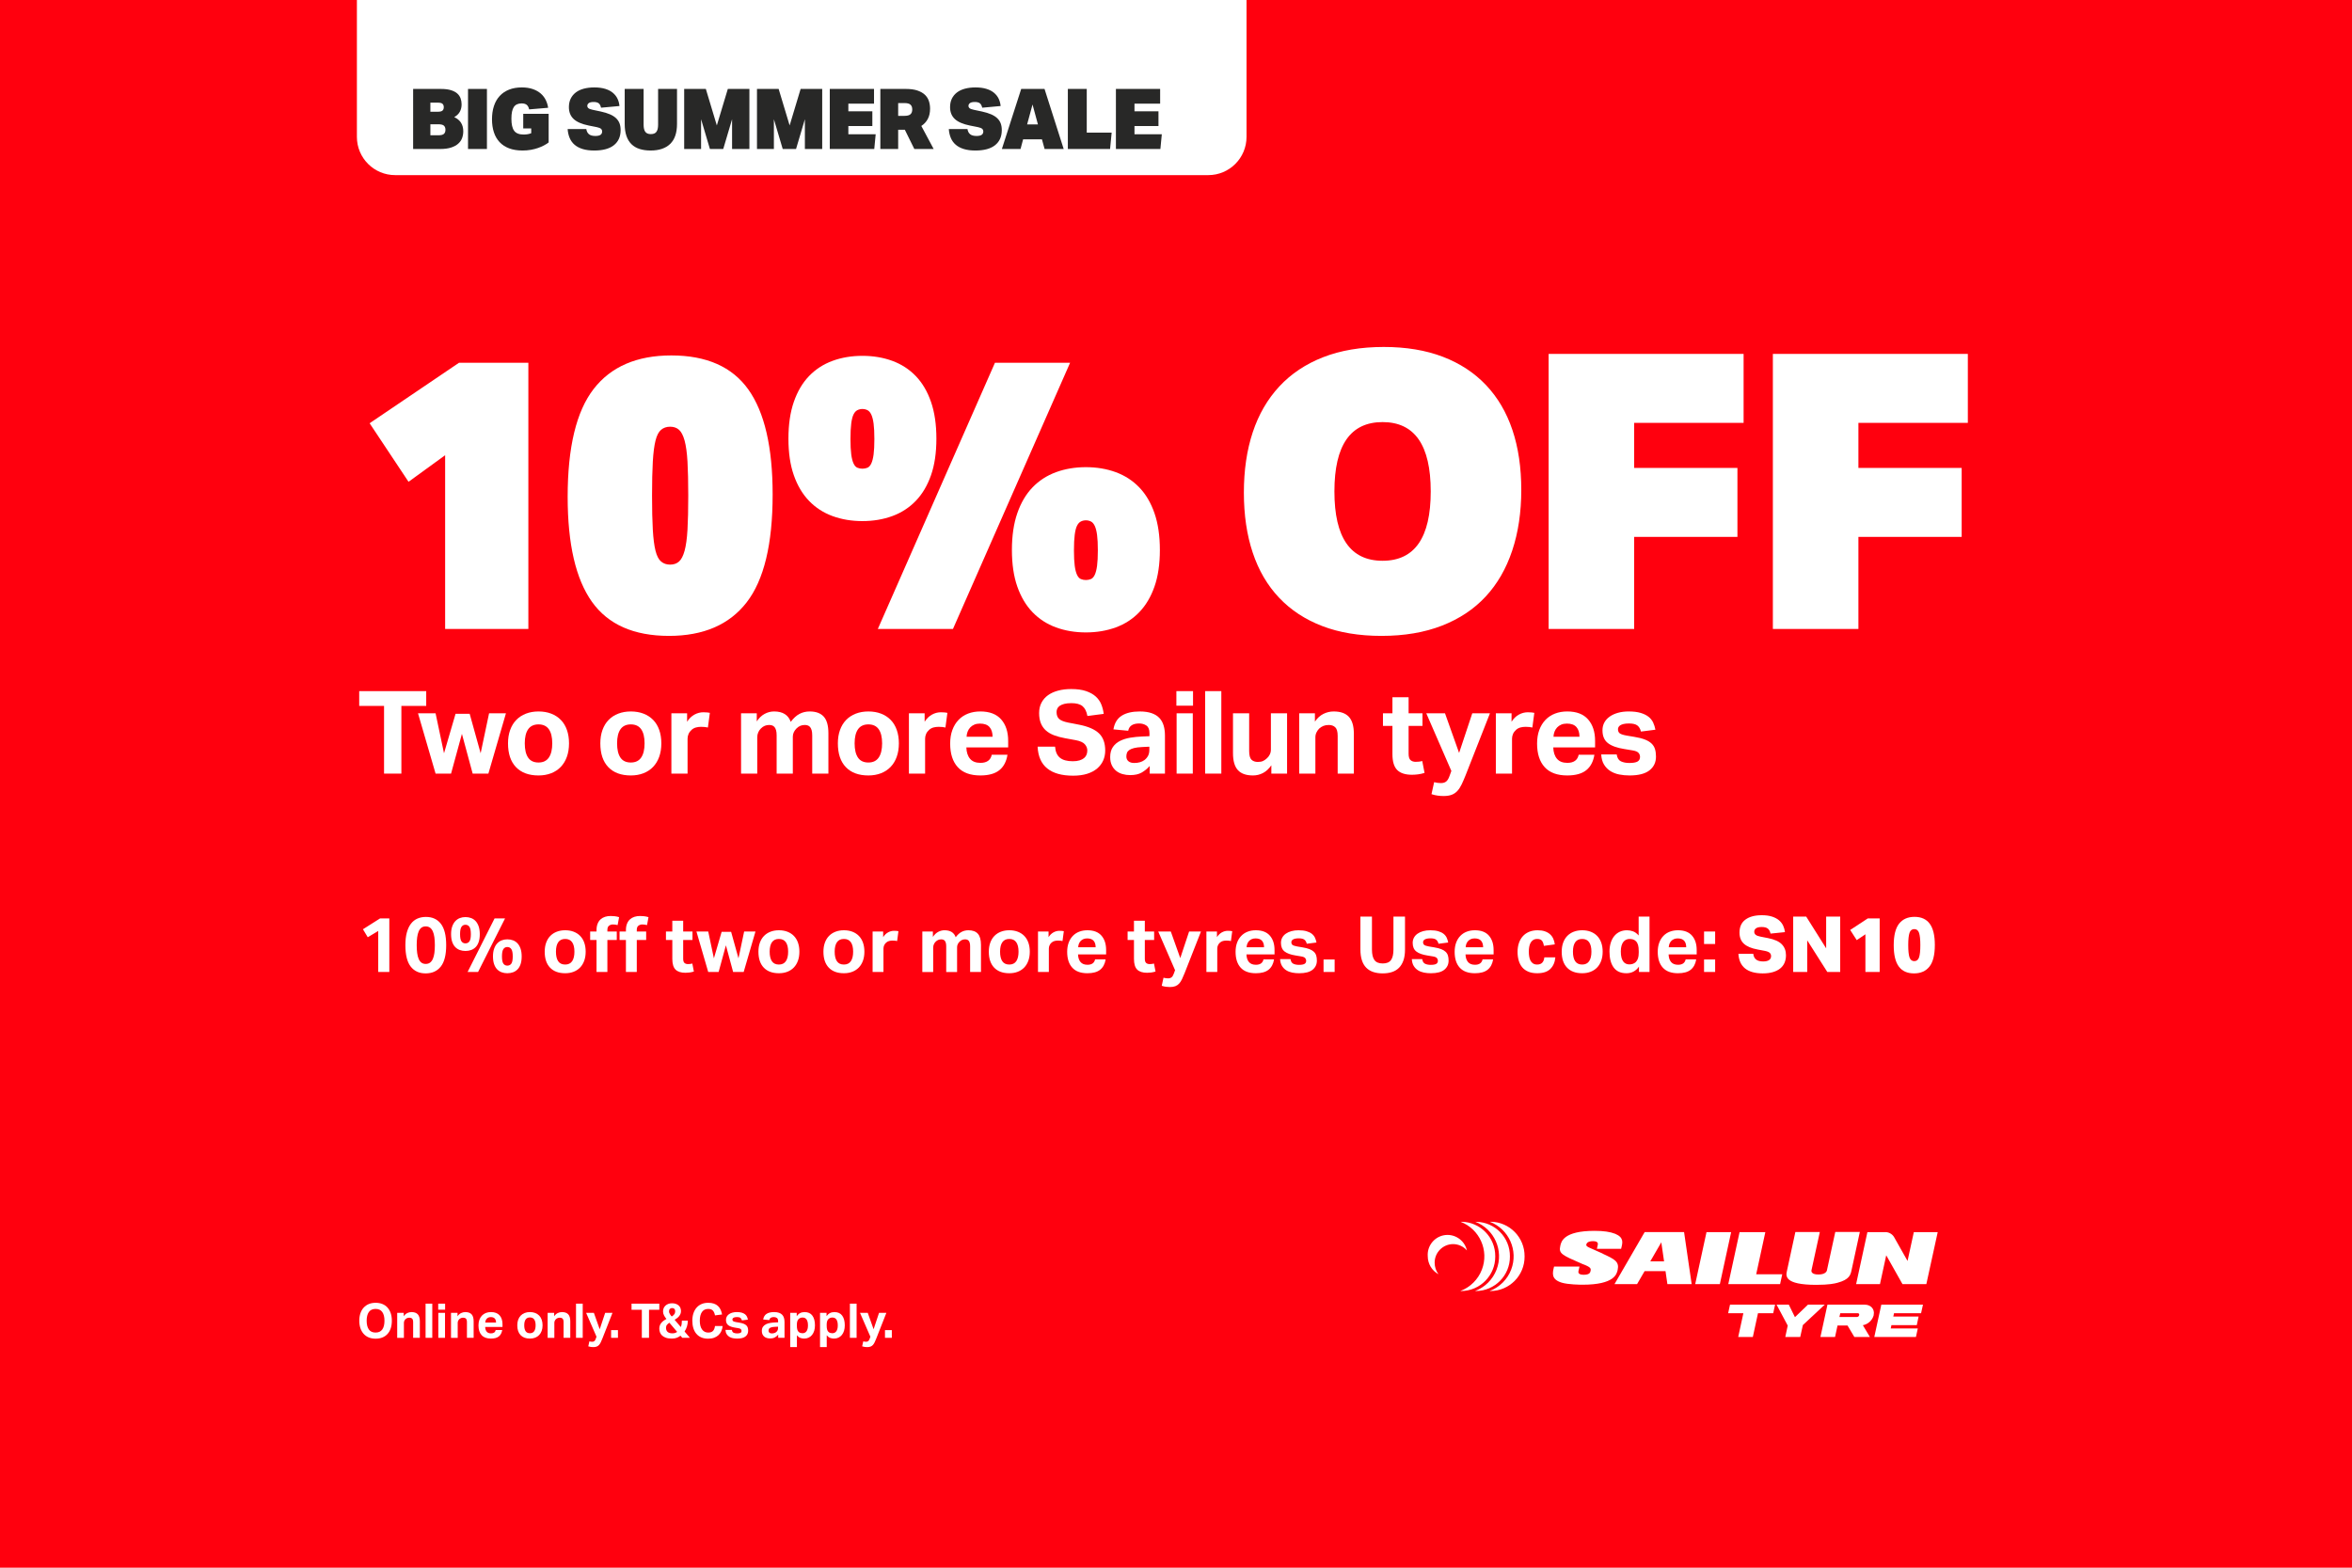 <?xml version="1.0" encoding="iso-8859-1"?>
<!-- Generator: Adobe Illustrator 29.5.1, SVG Export Plug-In . SVG Version: 9.03 Build 0)  -->
<svg version="1.1" id="Layer_1" xmlns="http://www.w3.org/2000/svg" xmlns:xlink="http://www.w3.org/1999/xlink" x="0px" y="0px"
	 viewBox="0 0 570 380" style="enable-background:new 0 0 570 380;" xml:space="preserve">
<rect style="fill:#FF000E;" width="570" height="380"/>
<g>
	<path style="fill:#FFFFFF;" d="M93.073,171.11h-6.02v-3.584h16.24v3.584h-6.02v16.408h-4.2V171.11z"/>
	<path style="fill:#FFFFFF;" d="M101.305,172.902h4.256l2.044,9.688l2.8-9.576h3.416l2.66,9.576l2.044-9.688h4.088l-4.256,14.616
		h-3.808l-2.604-9.632l-2.632,9.632h-3.752L101.305,172.902z"/>
	<path style="fill:#FFFFFF;" d="M130.508,187.966c-2.352,0-4.172-0.672-5.46-2.016c-1.288-1.344-1.932-3.267-1.932-5.768
		c0-1.194,0.172-2.272,0.518-3.234c0.345-0.961,0.84-1.773,1.484-2.436s1.423-1.171,2.338-1.526
		c0.915-0.354,1.932-0.532,3.052-0.532c1.138,0,2.165,0.178,3.08,0.532c0.914,0.355,1.694,0.864,2.338,1.526s1.134,1.475,1.47,2.436
		c0.336,0.961,0.504,2.04,0.504,3.234c0,1.213-0.173,2.301-0.518,3.262c-0.346,0.962-0.84,1.778-1.484,2.45s-1.424,1.186-2.338,1.54
		S131.628,187.966,130.508,187.966z M130.508,184.83c1.12,0,1.955-0.401,2.506-1.204c0.55-0.802,0.826-1.95,0.826-3.444
		c0-1.493-0.276-2.632-0.826-3.416c-0.551-0.784-1.386-1.176-2.506-1.176s-1.956,0.392-2.506,1.176
		c-0.551,0.784-0.826,1.923-0.826,3.416c0,1.512,0.271,2.665,0.812,3.458C128.529,184.434,129.37,184.83,130.508,184.83z"/>
	<path style="fill:#FFFFFF;" d="M152.88,187.966c-2.352,0-4.172-0.672-5.46-2.016c-1.288-1.344-1.932-3.267-1.932-5.768
		c0-1.194,0.172-2.272,0.518-3.234c0.345-0.961,0.84-1.773,1.484-2.436s1.423-1.171,2.338-1.526
		c0.915-0.354,1.932-0.532,3.052-0.532c1.138,0,2.165,0.178,3.08,0.532c0.914,0.355,1.694,0.864,2.338,1.526s1.134,1.475,1.47,2.436
		c0.336,0.961,0.504,2.04,0.504,3.234c0,1.213-0.173,2.301-0.518,3.262c-0.346,0.962-0.84,1.778-1.484,2.45s-1.424,1.186-2.338,1.54
		S154,187.966,152.88,187.966z M152.88,184.83c1.12,0,1.955-0.401,2.506-1.204c0.55-0.802,0.826-1.95,0.826-3.444
		c0-1.493-0.276-2.632-0.826-3.416c-0.551-0.784-1.386-1.176-2.506-1.176s-1.956,0.392-2.506,1.176
		c-0.551,0.784-0.826,1.923-0.826,3.416c0,1.512,0.271,2.665,0.812,3.458C150.901,184.434,151.741,184.83,152.88,184.83z"/>
	<path style="fill:#FFFFFF;" d="M162.708,172.902h3.808v2.044c0.485-0.766,1.073-1.339,1.764-1.722
		c0.69-0.382,1.418-0.574,2.184-0.574c0.373,0,0.681,0.014,0.924,0.042c0.242,0.028,0.457,0.061,0.644,0.098l-0.476,3.556
		c-0.448-0.112-0.999-0.168-1.652-0.168c-0.43,0-0.84,0.051-1.232,0.154c-0.392,0.103-0.747,0.294-1.064,0.574
		c-0.336,0.299-0.584,0.635-0.742,1.008c-0.159,0.374-0.238,0.756-0.238,1.148v8.456h-3.92V172.902z"/>
	<path style="fill:#FFFFFF;" d="M179.591,172.902h3.808v1.96c0.541-0.821,1.176-1.428,1.904-1.82
		c0.728-0.392,1.493-0.588,2.296-0.588c1.064,0,1.932,0.215,2.604,0.644c0.672,0.43,1.148,1.055,1.428,1.876
		c0.672-0.896,1.381-1.54,2.128-1.932s1.568-0.588,2.464-0.588c1.512,0,2.646,0.416,3.402,1.246s1.134,2.18,1.134,4.046v9.772h-3.92
		v-9.24c0-0.522-0.047-0.947-0.14-1.274c-0.094-0.326-0.22-0.583-0.378-0.77c-0.159-0.186-0.35-0.317-0.574-0.392
		s-0.458-0.112-0.7-0.112c-0.392,0-0.751,0.066-1.078,0.196s-0.648,0.354-0.966,0.672c-0.262,0.262-0.472,0.56-0.63,0.896
		c-0.159,0.336-0.238,0.691-0.238,1.064v8.96h-3.92v-9.24c0-0.522-0.047-0.947-0.14-1.274c-0.094-0.326-0.22-0.583-0.378-0.77
		c-0.159-0.186-0.35-0.317-0.574-0.392s-0.458-0.112-0.7-0.112c-0.392,0-0.751,0.066-1.078,0.196
		c-0.327,0.13-0.649,0.354-0.966,0.672c-0.262,0.262-0.472,0.574-0.63,0.938c-0.159,0.364-0.238,0.761-0.238,1.19v8.792h-3.92
		V172.902z"/>
	<path style="fill:#FFFFFF;" d="M210.447,187.966c-2.352,0-4.172-0.672-5.46-2.016c-1.288-1.344-1.932-3.267-1.932-5.768
		c0-1.194,0.172-2.272,0.518-3.234c0.345-0.961,0.84-1.773,1.484-2.436s1.423-1.171,2.338-1.526
		c0.915-0.354,1.932-0.532,3.052-0.532c1.138,0,2.165,0.178,3.08,0.532c0.914,0.355,1.694,0.864,2.338,1.526s1.134,1.475,1.47,2.436
		c0.336,0.961,0.504,2.04,0.504,3.234c0,1.213-0.173,2.301-0.518,3.262c-0.346,0.962-0.84,1.778-1.484,2.45s-1.424,1.186-2.338,1.54
		S211.567,187.966,210.447,187.966z M210.447,184.83c1.12,0,1.955-0.401,2.506-1.204c0.55-0.802,0.826-1.95,0.826-3.444
		c0-1.493-0.276-2.632-0.826-3.416c-0.551-0.784-1.386-1.176-2.506-1.176s-1.956,0.392-2.506,1.176
		c-0.551,0.784-0.826,1.923-0.826,3.416c0,1.512,0.271,2.665,0.812,3.458C208.468,184.434,209.309,184.83,210.447,184.83z"/>
	<path style="fill:#FFFFFF;" d="M220.275,172.902h3.808v2.044c0.485-0.766,1.073-1.339,1.764-1.722
		c0.69-0.382,1.418-0.574,2.184-0.574c0.373,0,0.681,0.014,0.924,0.042c0.242,0.028,0.457,0.061,0.644,0.098l-0.476,3.556
		c-0.448-0.112-0.999-0.168-1.652-0.168c-0.43,0-0.84,0.051-1.232,0.154c-0.392,0.103-0.747,0.294-1.064,0.574
		c-0.336,0.299-0.584,0.635-0.742,1.008c-0.159,0.374-0.238,0.756-0.238,1.148v8.456h-3.92V172.902z"/>
	<path style="fill:#FFFFFF;" d="M244.159,182.954c-0.262,1.643-0.92,2.889-1.974,3.738c-1.055,0.849-2.59,1.274-4.606,1.274
		c-2.427,0-4.251-0.672-5.474-2.016c-1.223-1.344-1.834-3.248-1.834-5.712c0-1.232,0.177-2.329,0.532-3.29
		c0.354-0.961,0.854-1.778,1.498-2.45c0.644-0.672,1.414-1.18,2.31-1.526c0.896-0.345,1.885-0.518,2.968-0.518
		c2.24,0,3.924,0.644,5.054,1.932c1.129,1.288,1.694,3.024,1.694,5.208v1.568h-10.136c0.037,1.176,0.336,2.096,0.896,2.758
		c0.56,0.663,1.4,0.994,2.52,0.994c1.549,0,2.464-0.653,2.744-1.96H244.159z M240.547,178.586c0-1.008-0.248-1.792-0.742-2.352
		c-0.495-0.56-1.265-0.84-2.31-0.84c-0.523,0-0.98,0.084-1.372,0.252s-0.724,0.397-0.994,0.686c-0.271,0.29-0.48,0.625-0.63,1.008
		c-0.149,0.383-0.233,0.798-0.252,1.246H240.547z"/>
	<path style="fill:#FFFFFF;" d="M255.694,180.994c0.093,1.232,0.49,2.128,1.19,2.688c0.7,0.56,1.731,0.84,3.094,0.84
		c0.653,0,1.204-0.07,1.652-0.21c0.448-0.14,0.812-0.326,1.092-0.56c0.28-0.233,0.48-0.508,0.602-0.826
		c0.121-0.317,0.182-0.663,0.182-1.036c0-0.522-0.196-1.012-0.588-1.47c-0.392-0.457-1.111-0.788-2.156-0.994l-2.604-0.476
		c-1.027-0.187-1.932-0.429-2.716-0.728c-0.784-0.298-1.442-0.686-1.974-1.162c-0.532-0.476-0.938-1.059-1.218-1.75
		c-0.28-0.69-0.42-1.512-0.42-2.464c0-0.952,0.191-1.792,0.574-2.52c0.382-0.728,0.914-1.334,1.596-1.82
		c0.681-0.485,1.498-0.854,2.45-1.106s1.997-0.378,3.136-0.378c1.456,0,2.669,0.168,3.64,0.504c0.97,0.336,1.754,0.78,2.352,1.33
		c0.597,0.551,1.041,1.19,1.33,1.918c0.289,0.728,0.48,1.484,0.574,2.268l-3.948,0.504c-0.206-1.101-0.602-1.894-1.19-2.38
		c-0.588-0.485-1.479-0.728-2.674-0.728c-0.709,0-1.292,0.061-1.75,0.182c-0.458,0.122-0.826,0.28-1.106,0.476
		c-0.28,0.196-0.476,0.425-0.588,0.686s-0.168,0.532-0.168,0.812c0,0.747,0.21,1.307,0.63,1.68c0.42,0.374,1.134,0.663,2.142,0.868
		l2.744,0.532c2.165,0.43,3.752,1.125,4.76,2.086c1.008,0.961,1.512,2.348,1.512,4.158c0,0.878-0.164,1.685-0.49,2.422
		c-0.327,0.738-0.812,1.382-1.456,1.932c-0.644,0.551-1.451,0.98-2.422,1.288s-2.109,0.462-3.416,0.462
		c-2.726,0-4.812-0.583-6.258-1.75c-1.447-1.167-2.226-2.926-2.338-5.278H255.694z"/>
	<path style="fill:#FFFFFF;" d="M278.626,185.67c-0.579,0.654-1.228,1.186-1.946,1.596c-0.719,0.41-1.648,0.616-2.786,0.616
		c-0.654,0-1.274-0.084-1.862-0.252c-0.588-0.168-1.102-0.429-1.54-0.784c-0.439-0.354-0.789-0.807-1.05-1.358
		c-0.262-0.551-0.392-1.208-0.392-1.974c0-1.008,0.224-1.829,0.672-2.464c0.448-0.635,1.036-1.129,1.764-1.484
		c0.728-0.354,1.544-0.606,2.45-0.756c0.905-0.149,1.824-0.242,2.758-0.28l1.876-0.084v-0.728c0-0.896-0.248-1.512-0.742-1.848
		c-0.495-0.336-1.078-0.504-1.75-0.504c-1.55,0-2.436,0.588-2.66,1.764l-3.584-0.336c0.261-1.53,0.933-2.636,2.016-3.318
		c1.082-0.681,2.538-1.022,4.368-1.022c1.12,0,2.072,0.136,2.856,0.406c0.784,0.271,1.414,0.658,1.89,1.162s0.821,1.116,1.036,1.834
		c0.214,0.719,0.322,1.526,0.322,2.422v9.24h-3.696V185.67z M278.542,180.994l-1.736,0.084c-0.822,0.038-1.484,0.122-1.988,0.252
		c-0.504,0.131-0.892,0.294-1.162,0.49c-0.271,0.196-0.453,0.425-0.546,0.686c-0.094,0.262-0.14,0.551-0.14,0.868
		c0,0.486,0.168,0.868,0.504,1.148c0.336,0.28,0.802,0.42,1.4,0.42c1.008,0,1.829-0.233,2.464-0.7
		c0.354-0.261,0.644-0.592,0.868-0.994c0.224-0.401,0.336-0.9,0.336-1.498V180.994z"/>
	<path style="fill:#FFFFFF;" d="M285.094,167.526h4.032v3.528h-4.032V167.526z M285.15,172.902h3.919v14.616h-3.919V172.902z"/>
	<path style="fill:#FFFFFF;" d="M292.064,167.526h3.92v19.992h-3.92V167.526z"/>
	<path style="fill:#FFFFFF;" d="M298.812,172.902h3.92v9.128c0,1.045,0.187,1.75,0.561,2.114c0.373,0.364,0.886,0.546,1.54,0.546
		c0.504,0,0.919-0.074,1.246-0.224c0.326-0.149,0.639-0.364,0.938-0.644c0.299-0.261,0.536-0.574,0.714-0.938
		c0.178-0.364,0.267-0.761,0.267-1.19v-8.792h3.92v14.616h-3.809v-2.016c-0.598,0.859-1.273,1.484-2.029,1.876
		s-1.563,0.588-2.422,0.588c-1.662,0-2.885-0.434-3.668-1.302c-0.784-0.868-1.177-2.235-1.177-4.102V172.902z"/>
	<path style="fill:#FFFFFF;" d="M314.857,172.902h3.808v2.016c0.578-0.858,1.265-1.484,2.058-1.876
		c0.794-0.392,1.619-0.588,2.479-0.588c1.661,0,2.894,0.434,3.696,1.302c0.802,0.868,1.204,2.236,1.204,4.102v9.66h-3.921v-9.128
		c0-1.026-0.195-1.727-0.588-2.1c-0.392-0.373-0.914-0.56-1.567-0.56c-0.504,0-0.938,0.075-1.303,0.224
		c-0.363,0.149-0.704,0.364-1.021,0.644c-0.262,0.262-0.48,0.574-0.658,0.938c-0.178,0.364-0.266,0.761-0.266,1.19v8.792h-3.92
		V172.902z"/>
	<path style="fill:#FFFFFF;" d="M337.452,175.954h-2.296v-3.052h2.296v-3.892h3.92v3.892h3.36v3.052h-3.36v6.748
		c0,0.766,0.158,1.284,0.477,1.554c0.316,0.271,0.728,0.406,1.231,0.406c0.262,0,0.527-0.014,0.798-0.042s0.537-0.079,0.799-0.154
		l0.56,2.884c-0.542,0.168-1.068,0.284-1.582,0.35c-0.514,0.065-1.004,0.098-1.47,0.098c-1.605,0-2.796-0.382-3.57-1.148
		c-0.774-0.765-1.162-2.053-1.162-3.864V175.954z"/>
	<path style="fill:#FFFFFF;" d="M347.56,189.59c0.541,0.149,1.092,0.224,1.652,0.224c0.522,0,0.942-0.126,1.26-0.378
		s0.588-0.696,0.812-1.33l0.448-1.232l-6.076-13.972h4.536l3.416,9.604l3.192-9.604h4.284l-5.908,15.036
		c-0.336,0.84-0.653,1.572-0.952,2.198c-0.299,0.625-0.64,1.148-1.022,1.567c-0.383,0.422-0.84,0.732-1.371,0.939
		c-0.532,0.205-1.19,0.307-1.975,0.307c-0.485,0-0.966-0.031-1.441-0.098c-0.477-0.064-0.976-0.182-1.498-0.35L347.56,189.59z"/>
	<path style="fill:#FFFFFF;" d="M362.512,172.902h3.808v2.044c0.485-0.766,1.073-1.339,1.764-1.722
		c0.69-0.382,1.419-0.574,2.185-0.574c0.373,0,0.681,0.014,0.924,0.042c0.242,0.028,0.457,0.061,0.644,0.098l-0.476,3.556
		c-0.448-0.112-0.999-0.168-1.652-0.168c-0.43,0-0.84,0.051-1.231,0.154c-0.393,0.103-0.747,0.294-1.064,0.574
		c-0.336,0.299-0.583,0.635-0.742,1.008c-0.158,0.374-0.237,0.756-0.237,1.148v8.456h-3.92V172.902z"/>
	<path style="fill:#FFFFFF;" d="M386.396,182.954c-0.262,1.643-0.92,2.889-1.974,3.738c-1.056,0.849-2.591,1.274-4.606,1.274
		c-2.427,0-4.252-0.672-5.474-2.016c-1.224-1.344-1.834-3.248-1.834-5.712c0-1.232,0.177-2.329,0.531-3.29s0.854-1.778,1.498-2.45
		c0.645-0.672,1.414-1.18,2.311-1.526c0.896-0.345,1.885-0.518,2.968-0.518c2.24,0,3.925,0.644,5.054,1.932
		c1.13,1.288,1.694,3.024,1.694,5.208v1.568h-10.136c0.037,1.176,0.336,2.096,0.896,2.758c0.561,0.663,1.4,0.994,2.521,0.994
		c1.549,0,2.464-0.653,2.743-1.96H386.396z M382.783,178.586c0-1.008-0.247-1.792-0.742-2.352c-0.494-0.56-1.265-0.84-2.31-0.84
		c-0.522,0-0.98,0.084-1.372,0.252s-0.724,0.397-0.994,0.686c-0.271,0.29-0.48,0.625-0.63,1.008
		c-0.149,0.383-0.233,0.798-0.252,1.246H382.783z"/>
	<path style="fill:#FFFFFF;" d="M391.8,182.87c0.13,0.859,0.476,1.419,1.035,1.68c0.561,0.261,1.232,0.392,2.017,0.392
		c0.933,0,1.601-0.116,2.002-0.35s0.602-0.611,0.602-1.134c0-0.373-0.126-0.7-0.378-0.98c-0.252-0.28-0.732-0.476-1.441-0.588
		l-2.017-0.336c-1.773-0.28-3.094-0.761-3.962-1.442c-0.868-0.682-1.302-1.712-1.302-3.094c0-0.709,0.154-1.344,0.462-1.904
		c0.308-0.56,0.742-1.036,1.302-1.428c0.561-0.392,1.228-0.695,2.002-0.91c0.774-0.214,1.629-0.322,2.562-0.322
		c1.157,0,2.128,0.117,2.912,0.35c0.783,0.233,1.423,0.546,1.918,0.938c0.494,0.392,0.868,0.859,1.12,1.4
		c0.252,0.542,0.434,1.12,0.546,1.736l-3.5,0.448c-0.168-0.672-0.462-1.167-0.883-1.484c-0.42-0.317-1.097-0.476-2.029-0.476
		c-0.523,0-0.957,0.042-1.302,0.126c-0.346,0.084-0.616,0.191-0.812,0.322c-0.196,0.131-0.336,0.28-0.42,0.448
		s-0.126,0.327-0.126,0.476c0,0.467,0.145,0.808,0.434,1.022c0.289,0.215,0.854,0.396,1.694,0.546l1.848,0.308
		c1.026,0.168,1.876,0.383,2.549,0.644c0.672,0.261,1.208,0.583,1.609,0.966c0.401,0.383,0.682,0.835,0.84,1.358
		c0.158,0.523,0.238,1.13,0.238,1.82c0,1.382-0.522,2.488-1.568,3.318c-1.045,0.83-2.659,1.246-4.844,1.246
		c-0.878,0-1.713-0.08-2.506-0.238c-0.794-0.159-1.503-0.434-2.128-0.826c-0.626-0.392-1.139-0.914-1.54-1.568
		c-0.401-0.653-0.63-1.474-0.687-2.464H391.8z"/>
</g>
<g>
	<path style="fill:#FFFFFF;" d="M107.877,110.343l-8.871,6.443l-9.431-14.193l21.663-14.66h16.808v64.523h-20.169V110.343z"/>
	<path style="fill:#FFFFFF;" d="M137.571,120.427c0-12.013,2.101-20.729,6.303-26.146c4.202-5.416,10.473-8.124,18.815-8.124
		c8.528,0,14.754,2.754,18.676,8.264c3.921,5.509,5.882,13.992,5.882,25.445c0,12.015-2.101,20.729-6.303,26.146
		c-4.202,5.416-10.474,8.124-18.815,8.124c-8.529,0-14.753-2.754-18.675-8.264S137.571,131.882,137.571,120.427z M158.021,120.147
		c0,3.361,0.061,6.116,0.187,8.264c0.124,2.147,0.341,3.844,0.654,5.089c0.311,1.246,0.762,2.117,1.354,2.615
		c0.591,0.499,1.322,0.747,2.194,0.747c0.871,0,1.587-0.248,2.147-0.747c0.561-0.498,1.011-1.369,1.354-2.615
		c0.341-1.245,0.575-2.941,0.7-5.089c0.124-2.148,0.187-4.902,0.187-8.264c0-3.362-0.063-6.116-0.187-8.264
		c-0.125-2.147-0.359-3.843-0.7-5.089c-0.343-1.245-0.793-2.116-1.354-2.615c-0.56-0.498-1.276-0.747-2.147-0.747
		c-0.873,0-1.604,0.25-2.194,0.747c-0.592,0.499-1.043,1.37-1.354,2.615c-0.312,1.246-0.53,2.941-0.654,5.089
		C158.082,114.031,158.021,116.786,158.021,120.147z"/>
	<path style="fill:#FFFFFF;" d="M191.075,106.328c0-3.423,0.435-6.396,1.307-8.917c0.871-2.521,2.101-4.606,3.688-6.256
		c1.587-1.649,3.486-2.879,5.696-3.688c2.208-0.808,4.622-1.214,7.236-1.214c2.615,0,5.026,0.406,7.237,1.214
		c2.209,0.81,4.108,2.04,5.696,3.688c1.587,1.65,2.816,3.735,3.688,6.256c0.871,2.521,1.307,5.495,1.307,8.917
		c0,3.424-0.436,6.381-1.307,8.871c-0.873,2.491-2.101,4.561-3.688,6.209c-1.587,1.65-3.487,2.88-5.696,3.688
		c-2.21,0.81-4.622,1.214-7.237,1.214c-2.614,0-5.028-0.404-7.236-1.214c-2.21-0.808-4.109-2.038-5.696-3.688
		c-1.587-1.648-2.817-3.719-3.688-6.209C191.51,112.709,191.075,109.752,191.075,106.328z M206.109,106.421
		c0,1.557,0.061,2.801,0.187,3.735c0.124,0.934,0.311,1.667,0.561,2.194c0.248,0.53,0.56,0.873,0.934,1.027
		c0.374,0.156,0.778,0.233,1.214,0.233c0.435,0,0.84-0.077,1.214-0.233c0.374-0.155,0.685-0.498,0.934-1.027
		c0.248-0.528,0.435-1.26,0.56-2.194c0.124-0.934,0.187-2.178,0.187-3.735c0-1.555-0.063-2.801-0.187-3.735
		c-0.125-0.934-0.312-1.665-0.56-2.194c-0.25-0.528-0.561-0.887-0.934-1.074c-0.374-0.187-0.779-0.28-1.214-0.28
		c-0.436,0-0.84,0.093-1.214,0.28c-0.374,0.187-0.686,0.53-0.934,1.027c-0.25,0.499-0.437,1.23-0.561,2.194
		C206.17,103.605,206.109,104.866,206.109,106.421z M230.947,152.456h-18.208l28.386-64.523h18.208L230.947,152.456z
		 M245.234,133.313c0-3.423,0.435-6.396,1.307-8.917c0.871-2.521,2.101-4.606,3.688-6.256c1.587-1.649,3.485-2.878,5.696-3.688
		c2.209-0.808,4.622-1.214,7.237-1.214c2.614,0,5.026,0.406,7.237,1.214c2.209,0.81,4.108,2.04,5.696,3.688
		c1.587,1.65,2.816,3.735,3.688,6.256c0.871,2.521,1.307,5.495,1.307,8.917c0,3.424-0.436,6.381-1.307,8.871
		c-0.873,2.491-2.101,4.561-3.688,6.209c-1.587,1.65-3.487,2.88-5.696,3.688c-2.21,0.808-4.623,1.214-7.237,1.214
		c-2.615,0-5.028-0.406-7.237-1.214c-2.21-0.808-4.108-2.038-5.696-3.688c-1.587-1.648-2.817-3.719-3.688-6.209
		C245.668,139.695,245.234,136.738,245.234,133.313z M260.268,133.407c0,1.557,0.061,2.801,0.187,3.735
		c0.124,0.934,0.311,1.667,0.56,2.194c0.248,0.53,0.561,0.873,0.934,1.027c0.374,0.156,0.777,0.233,1.214,0.233
		c0.435,0,0.84-0.077,1.214-0.233c0.374-0.155,0.684-0.498,0.934-1.027c0.248-0.528,0.435-1.26,0.561-2.194
		c0.124-0.934,0.187-2.178,0.187-3.735c0-1.555-0.062-2.801-0.187-3.735c-0.125-0.934-0.312-1.665-0.561-2.194
		c-0.25-0.528-0.56-0.887-0.934-1.074c-0.374-0.187-0.779-0.28-1.214-0.28c-0.437,0-0.84,0.093-1.214,0.28
		c-0.374,0.187-0.686,0.53-0.934,1.027c-0.25,0.499-0.436,1.23-0.56,2.194C260.329,130.591,260.268,131.852,260.268,133.407z"/>
</g>
<g>
	<path style="fill:#FFFFFF;" d="M334.782,154.136c-5.416,0-10.194-0.793-14.333-2.381c-4.141-1.587-7.626-3.875-10.458-6.863
		c-2.834-2.988-4.965-6.63-6.396-10.925c-1.433-4.295-2.147-9.151-2.147-14.566c0-5.416,0.715-10.286,2.147-14.614
		c1.432-4.326,3.579-8.03,6.443-11.112c2.862-3.082,6.41-5.446,10.645-7.097c4.232-1.648,9.119-2.474,14.66-2.474
		c5.416,0,10.192,0.793,14.333,2.381c4.14,1.587,7.625,3.875,10.458,6.863c2.832,2.988,4.964,6.615,6.396,10.878
		c1.432,4.265,2.147,9.104,2.147,14.52s-0.732,10.318-2.194,14.707c-1.463,4.389-3.61,8.109-6.442,11.158
		c-2.834,3.051-6.366,5.401-10.599,7.05C345.209,153.311,340.322,154.136,334.782,154.136z M335.062,135.928
		c7.781,0,11.672-5.603,11.672-16.808s-3.891-16.808-11.672-16.808c-7.782,0-11.672,5.603-11.672,16.808
		S327.28,135.928,335.062,135.928z"/>
	<path style="fill:#FFFFFF;" d="M375.307,85.785h47.249v16.714h-26.52v10.925h25.025v16.714h-25.025v22.317h-20.729V85.785z"/>
	<path style="fill:#FFFFFF;" d="M429.651,85.785H476.9v16.714h-26.52v10.925h25.025v16.714h-25.025v22.317h-20.729V85.785z"/>
</g>
<path style="fill:#FFFFFF;" d="M91.663,225.661l-2.538,1.523l-1.166-1.936l4.155-2.632h2.237v12.991h-2.688V225.661z
	 M103.15,235.944c-1.554,0-2.761-0.551-3.619-1.654c-0.859-1.103-1.288-2.832-1.288-5.189c0-1.178,0.116-2.196,0.348-3.055
	c0.232-0.858,0.564-1.57,0.996-2.134c0.432-0.564,0.956-0.981,1.57-1.25c0.614-0.269,1.303-0.404,2.068-0.404
	c1.554,0,2.76,0.555,3.619,1.664c0.858,1.109,1.288,2.836,1.288,5.179c0,2.356-0.436,4.086-1.307,5.189
	C105.954,235.393,104.729,235.944,103.15,235.944z M103.168,233.651c0.414,0,0.761-0.103,1.043-0.31s0.511-0.508,0.686-0.902
	c0.175-0.395,0.301-0.871,0.376-1.429c0.075-0.558,0.113-1.194,0.113-1.908s-0.038-1.35-0.113-1.908
	c-0.075-0.558-0.201-1.034-0.376-1.429c-0.176-0.395-0.404-0.696-0.686-0.902s-0.63-0.31-1.043-0.31
	c-0.414,0-0.758,0.103-1.034,0.31c-0.276,0.207-0.498,0.508-0.667,0.902c-0.169,0.395-0.291,0.871-0.367,1.429
	c-0.075,0.558-0.113,1.194-0.113,1.908s0.038,1.351,0.113,1.908c0.075,0.558,0.197,1.034,0.367,1.429
	c0.169,0.395,0.392,0.696,0.667,0.902C102.41,233.547,102.755,233.651,103.168,233.651z M112.794,230.511
	c-0.489,0-0.946-0.078-1.372-0.235c-0.426-0.157-0.796-0.398-1.109-0.724c-0.313-0.326-0.558-0.749-0.733-1.269
	c-0.176-0.52-0.263-1.137-0.263-1.852c0-0.714,0.091-1.332,0.273-1.852c0.182-0.52,0.429-0.949,0.743-1.288
	c0.313-0.338,0.68-0.589,1.1-0.752c0.42-0.163,0.874-0.244,1.363-0.244c0.501,0,0.965,0.082,1.391,0.244
	c0.426,0.163,0.793,0.414,1.1,0.752c0.307,0.338,0.548,0.768,0.724,1.288c0.175,0.52,0.263,1.137,0.263,1.852
	c0,0.714-0.085,1.332-0.254,1.852c-0.169,0.52-0.411,0.943-0.724,1.269c-0.313,0.326-0.683,0.567-1.109,0.724
	C113.759,230.433,113.295,230.511,112.794,230.511z M112.794,228.669c0.414,0,0.736-0.16,0.968-0.479
	c0.232-0.32,0.348-0.905,0.348-1.758c0-0.852-0.116-1.444-0.348-1.777c-0.232-0.332-0.555-0.498-0.968-0.498
	c-0.401,0-0.718,0.166-0.949,0.498c-0.232,0.332-0.348,0.924-0.348,1.777c0,0.852,0.116,1.438,0.348,1.758
	C112.076,228.509,112.393,228.669,112.794,228.669z M115.858,235.606h-2.538l6.542-12.991h2.538L115.858,235.606z M122.946,235.907
	c-0.489,0-0.946-0.078-1.372-0.235c-0.426-0.157-0.796-0.398-1.109-0.724c-0.313-0.326-0.558-0.749-0.733-1.269
	c-0.176-0.52-0.263-1.137-0.263-1.852c0-0.714,0.091-1.332,0.273-1.852c0.182-0.52,0.429-0.949,0.743-1.288
	c0.313-0.338,0.68-0.589,1.1-0.752c0.42-0.163,0.874-0.244,1.363-0.244c0.501,0,0.965,0.082,1.391,0.244
	c0.426,0.163,0.793,0.414,1.1,0.752c0.307,0.338,0.548,0.768,0.724,1.288c0.175,0.52,0.263,1.137,0.263,1.852
	c0,0.714-0.085,1.332-0.254,1.852c-0.169,0.52-0.411,0.943-0.724,1.269c-0.313,0.326-0.683,0.567-1.109,0.724
	C123.911,235.828,123.447,235.907,122.946,235.907z M122.946,234.064c0.414,0,0.736-0.16,0.968-0.479
	c0.232-0.32,0.348-0.905,0.348-1.758c0-0.852-0.116-1.444-0.348-1.777c-0.232-0.332-0.555-0.498-0.968-0.498
	c-0.401,0-0.718,0.166-0.949,0.498c-0.232,0.332-0.348,0.924-0.348,1.777c0,0.852,0.116,1.438,0.348,1.758
	C122.228,233.905,122.545,234.064,122.946,234.064z M136.971,235.907c-1.579,0-2.801-0.451-3.666-1.354
	c-0.865-0.902-1.297-2.193-1.297-3.873c0-0.802,0.116-1.526,0.348-2.171c0.232-0.645,0.564-1.191,0.996-1.636
	c0.432-0.445,0.956-0.786,1.57-1.025c0.614-0.238,1.297-0.357,2.049-0.357c0.764,0,1.454,0.119,2.068,0.357
	c0.614,0.238,1.137,0.58,1.57,1.025c0.432,0.445,0.761,0.99,0.987,1.636c0.226,0.646,0.338,1.369,0.338,2.171
	c0,0.815-0.116,1.545-0.348,2.19c-0.232,0.646-0.564,1.194-0.996,1.645c-0.432,0.451-0.956,0.796-1.57,1.034
	C138.406,235.788,137.723,235.907,136.971,235.907z M136.971,233.801c0.752,0,1.313-0.269,1.683-0.808
	c0.37-0.539,0.555-1.31,0.555-2.312c0-1.003-0.185-1.767-0.555-2.294c-0.37-0.526-0.931-0.79-1.683-0.79s-1.313,0.263-1.683,0.79
	c-0.37,0.526-0.555,1.291-0.555,2.294c0,1.015,0.182,1.789,0.545,2.322C135.642,233.535,136.206,233.801,136.971,233.801z
	 M144.566,227.842h-1.542v-2.049h1.542v-0.32c0-0.602,0.088-1.122,0.263-1.56c0.175-0.439,0.417-0.796,0.724-1.072
	c0.307-0.276,0.667-0.479,1.081-0.611c0.414-0.132,0.865-0.197,1.354-0.197c0.313,0,0.642,0.019,0.987,0.056
	c0.345,0.038,0.699,0.113,1.062,0.226l-0.357,1.918c-0.401-0.1-0.783-0.15-1.147-0.15c-0.338,0-0.646,0.097-0.921,0.291
	c-0.276,0.194-0.414,0.542-0.414,1.043v0.376h2.275v2.049h-2.275v7.764h-2.632V227.842z M151.691,227.842h-1.542v-2.049h1.542v-0.32
	c0-0.602,0.088-1.122,0.263-1.56c0.175-0.439,0.417-0.796,0.724-1.072c0.307-0.276,0.667-0.479,1.081-0.611
	c0.414-0.132,0.865-0.197,1.354-0.197c0.313,0,0.642,0.019,0.987,0.056c0.345,0.038,0.699,0.113,1.062,0.226l-0.357,1.918
	c-0.401-0.1-0.783-0.15-1.147-0.15c-0.338,0-0.646,0.097-0.921,0.291c-0.276,0.194-0.414,0.542-0.414,1.043v0.376h2.275v2.049
	h-2.275v7.764h-2.632V227.842z M162.933,227.842h-1.542v-2.049h1.542v-2.613h2.632v2.613h2.256v2.049h-2.256v4.531
	c0,0.514,0.106,0.862,0.32,1.043c0.213,0.182,0.489,0.273,0.827,0.273c0.175,0,0.354-0.009,0.536-0.028
	c0.182-0.019,0.36-0.053,0.536-0.103l0.376,1.936c-0.364,0.113-0.718,0.191-1.062,0.235c-0.345,0.044-0.674,0.066-0.987,0.066
	c-1.078,0-1.877-0.257-2.397-0.771c-0.52-0.514-0.78-1.379-0.78-2.594V227.842z M168.78,225.792h2.858l1.372,6.505l1.88-6.43h2.294
	l1.786,6.43l1.372-6.505h2.745l-2.858,9.814h-2.557l-1.748-6.467l-1.767,6.467h-2.519L168.78,225.792z M188.765,235.907
	c-1.579,0-2.801-0.451-3.666-1.354c-0.865-0.902-1.297-2.193-1.297-3.873c0-0.802,0.116-1.526,0.348-2.171
	c0.232-0.645,0.564-1.191,0.996-1.636c0.432-0.445,0.956-0.786,1.57-1.025c0.614-0.238,1.297-0.357,2.049-0.357
	c0.764,0,1.454,0.119,2.068,0.357c0.614,0.238,1.137,0.58,1.57,1.025c0.432,0.445,0.761,0.99,0.987,1.636
	c0.226,0.646,0.338,1.369,0.338,2.171c0,0.815-0.116,1.545-0.348,2.19c-0.232,0.646-0.564,1.194-0.996,1.645
	c-0.432,0.451-0.956,0.796-1.57,1.034C190.2,235.788,189.517,235.907,188.765,235.907z M188.765,233.801
	c0.752,0,1.313-0.269,1.683-0.808c0.37-0.539,0.555-1.31,0.555-2.312c0-1.003-0.185-1.767-0.555-2.294
	c-0.37-0.526-0.931-0.79-1.683-0.79s-1.313,0.263-1.683,0.79c-0.37,0.526-0.555,1.291-0.555,2.294c0,1.015,0.182,1.789,0.545,2.322
	C187.436,233.535,188,233.801,188.765,233.801z M204.519,235.907c-1.579,0-2.801-0.451-3.666-1.354
	c-0.865-0.902-1.297-2.193-1.297-3.873c0-0.802,0.116-1.526,0.348-2.171c0.232-0.645,0.564-1.191,0.996-1.636
	c0.432-0.445,0.956-0.786,1.57-1.025c0.614-0.238,1.297-0.357,2.049-0.357c0.764,0,1.454,0.119,2.068,0.357
	c0.614,0.238,1.137,0.58,1.57,1.025c0.432,0.445,0.761,0.99,0.987,1.636c0.226,0.646,0.338,1.369,0.338,2.171
	c0,0.815-0.116,1.545-0.348,2.19c-0.232,0.646-0.564,1.194-0.996,1.645c-0.432,0.451-0.956,0.796-1.57,1.034
	C205.954,235.788,205.271,235.907,204.519,235.907z M204.519,233.801c0.752,0,1.313-0.269,1.683-0.808
	c0.37-0.539,0.555-1.31,0.555-2.312c0-1.003-0.185-1.767-0.555-2.294c-0.37-0.526-0.931-0.79-1.683-0.79s-1.313,0.263-1.683,0.79
	c-0.37,0.526-0.555,1.291-0.555,2.294c0,1.015,0.182,1.789,0.545,2.322C203.19,233.535,203.754,233.801,204.519,233.801z
	 M211.475,225.792h2.557v1.372c0.326-0.514,0.721-0.899,1.184-1.156c0.464-0.257,0.952-0.385,1.466-0.385
	c0.251,0,0.457,0.009,0.62,0.028c0.163,0.019,0.307,0.041,0.432,0.066l-0.32,2.388c-0.301-0.075-0.671-0.113-1.109-0.113
	c-0.288,0-0.564,0.035-0.827,0.103c-0.263,0.069-0.501,0.197-0.714,0.385c-0.226,0.201-0.392,0.426-0.498,0.677
	c-0.107,0.251-0.16,0.508-0.16,0.771v5.678h-2.632V225.792z M223.526,225.792h2.557v1.316c0.363-0.551,0.79-0.959,1.278-1.222
	s1.003-0.395,1.542-0.395c0.714,0,1.297,0.144,1.748,0.432c0.451,0.288,0.771,0.708,0.959,1.26c0.451-0.602,0.927-1.034,1.429-1.297
	c0.501-0.263,1.053-0.395,1.654-0.395c1.015,0,1.777,0.279,2.284,0.837c0.508,0.558,0.761,1.463,0.761,2.717v6.561h-2.632v-6.204
	c0-0.351-0.031-0.636-0.094-0.855c-0.063-0.219-0.147-0.392-0.254-0.517c-0.107-0.125-0.235-0.213-0.385-0.263
	c-0.15-0.05-0.307-0.075-0.47-0.075c-0.263,0-0.505,0.044-0.724,0.132c-0.219,0.088-0.436,0.238-0.649,0.451
	c-0.176,0.176-0.317,0.376-0.423,0.602c-0.107,0.226-0.16,0.464-0.16,0.714v6.016h-2.632v-6.204c0-0.351-0.031-0.636-0.094-0.855
	c-0.063-0.219-0.147-0.392-0.254-0.517c-0.107-0.125-0.235-0.213-0.385-0.263c-0.15-0.05-0.307-0.075-0.47-0.075
	c-0.263,0-0.505,0.044-0.724,0.132c-0.219,0.088-0.436,0.238-0.649,0.451c-0.176,0.176-0.317,0.385-0.423,0.63
	c-0.107,0.244-0.16,0.511-0.16,0.799v5.903h-2.632V225.792z M244.601,235.907c-1.579,0-2.801-0.451-3.666-1.354
	c-0.865-0.902-1.297-2.193-1.297-3.873c0-0.802,0.116-1.526,0.348-2.171c0.232-0.645,0.564-1.191,0.996-1.636
	c0.432-0.445,0.956-0.786,1.57-1.025c0.614-0.238,1.297-0.357,2.049-0.357c0.764,0,1.454,0.119,2.068,0.357
	c0.614,0.238,1.137,0.58,1.57,1.025c0.432,0.445,0.761,0.99,0.987,1.636c0.226,0.646,0.338,1.369,0.338,2.171
	c0,0.815-0.116,1.545-0.348,2.19c-0.232,0.646-0.564,1.194-0.996,1.645c-0.432,0.451-0.956,0.796-1.57,1.034
	C246.036,235.788,245.353,235.907,244.601,235.907z M244.601,233.801c0.752,0,1.313-0.269,1.683-0.808
	c0.37-0.539,0.555-1.31,0.555-2.312c0-1.003-0.185-1.767-0.555-2.294c-0.37-0.526-0.931-0.79-1.683-0.79s-1.313,0.263-1.683,0.79
	c-0.37,0.526-0.555,1.291-0.555,2.294c0,1.015,0.182,1.789,0.545,2.322C243.272,233.535,243.836,233.801,244.601,233.801z
	 M251.557,225.792h2.557v1.372c0.326-0.514,0.721-0.899,1.184-1.156c0.464-0.257,0.952-0.385,1.466-0.385
	c0.251,0,0.457,0.009,0.62,0.028c0.163,0.019,0.307,0.041,0.432,0.066l-0.32,2.388c-0.301-0.075-0.671-0.113-1.109-0.113
	c-0.288,0-0.564,0.035-0.827,0.103c-0.263,0.069-0.501,0.197-0.714,0.385c-0.226,0.201-0.392,0.426-0.498,0.677
	c-0.107,0.251-0.16,0.508-0.16,0.771v5.678h-2.632V225.792z M267.951,232.542c-0.176,1.103-0.617,1.94-1.325,2.51
	c-0.708,0.57-1.739,0.855-3.093,0.855c-1.629,0-2.855-0.451-3.675-1.354c-0.821-0.902-1.231-2.181-1.231-3.835
	c0-0.827,0.119-1.563,0.357-2.209c0.238-0.645,0.573-1.194,1.006-1.645c0.432-0.451,0.949-0.793,1.551-1.025
	c0.602-0.232,1.266-0.348,1.993-0.348c1.504,0,2.635,0.432,3.393,1.297c0.758,0.865,1.137,2.03,1.137,3.497v1.053h-6.806
	c0.025,0.79,0.226,1.407,0.602,1.852c0.376,0.445,0.94,0.667,1.692,0.667c1.04,0,1.654-0.439,1.842-1.316H267.951z M265.525,229.609
	c0-0.677-0.166-1.203-0.498-1.579c-0.332-0.376-0.849-0.564-1.551-0.564c-0.351,0-0.658,0.056-0.921,0.169
	c-0.263,0.113-0.486,0.266-0.667,0.461c-0.182,0.194-0.323,0.42-0.423,0.677c-0.1,0.257-0.157,0.536-0.169,0.837H265.525z
	 M274.813,227.842h-1.542v-2.049h1.542v-2.613h2.632v2.613h2.256v2.049h-2.256v4.531c0,0.514,0.106,0.862,0.32,1.043
	c0.213,0.182,0.489,0.273,0.827,0.273c0.175,0,0.354-0.009,0.536-0.028c0.182-0.019,0.36-0.053,0.536-0.103l0.376,1.936
	c-0.364,0.113-0.718,0.191-1.062,0.235c-0.345,0.044-0.674,0.066-0.987,0.066c-1.078,0-1.877-0.257-2.397-0.771
	c-0.52-0.514-0.78-1.379-0.78-2.594V227.842z M281.973,236.997c0.363,0.1,0.733,0.15,1.109,0.15c0.351,0,0.633-0.085,0.846-0.254
	c0.213-0.169,0.395-0.467,0.545-0.893l0.301-0.827l-4.08-9.381h3.046l2.294,6.448l2.143-6.448h2.876l-3.967,10.096
	c-0.226,0.564-0.439,1.056-0.639,1.476c-0.201,0.42-0.429,0.771-0.686,1.053c-0.257,0.282-0.564,0.492-0.921,0.63
	c-0.357,0.138-0.799,0.207-1.325,0.207c-0.326,0-0.649-0.022-0.968-0.066c-0.32-0.044-0.655-0.122-1.006-0.235L281.973,236.997z
	 M292.37,225.792h2.557v1.372c0.326-0.514,0.721-0.899,1.184-1.156c0.464-0.257,0.952-0.385,1.466-0.385
	c0.251,0,0.457,0.009,0.62,0.028c0.163,0.019,0.307,0.041,0.432,0.066l-0.32,2.388c-0.301-0.075-0.671-0.113-1.109-0.113
	c-0.288,0-0.564,0.035-0.827,0.103c-0.263,0.069-0.501,0.197-0.714,0.385c-0.226,0.201-0.392,0.426-0.498,0.677
	c-0.107,0.251-0.16,0.508-0.16,0.771v5.678h-2.632V225.792z M308.764,232.542c-0.176,1.103-0.617,1.94-1.325,2.51
	c-0.708,0.57-1.739,0.855-3.093,0.855c-1.629,0-2.855-0.451-3.675-1.354c-0.821-0.902-1.231-2.181-1.231-3.835
	c0-0.827,0.119-1.563,0.357-2.209c0.238-0.645,0.573-1.194,1.006-1.645c0.432-0.451,0.949-0.793,1.551-1.025
	c0.602-0.232,1.266-0.348,1.993-0.348c1.504,0,2.635,0.432,3.393,1.297c0.758,0.865,1.137,2.03,1.137,3.497v1.053h-6.806
	c0.025,0.79,0.226,1.407,0.602,1.852c0.376,0.445,0.94,0.667,1.692,0.667c1.04,0,1.654-0.439,1.842-1.316H308.764z M306.338,229.609
	c0-0.677-0.166-1.203-0.498-1.579c-0.332-0.376-0.849-0.564-1.551-0.564c-0.351,0-0.658,0.056-0.921,0.169
	c-0.263,0.113-0.486,0.266-0.667,0.461c-0.182,0.194-0.323,0.42-0.423,0.677c-0.1,0.257-0.157,0.536-0.169,0.837H306.338z
	 M312.749,232.485c0.088,0.577,0.32,0.953,0.696,1.128c0.376,0.176,0.827,0.263,1.354,0.263c0.627,0,1.075-0.078,1.344-0.235
	c0.269-0.157,0.404-0.41,0.404-0.761c0-0.251-0.085-0.47-0.254-0.658c-0.169-0.188-0.492-0.32-0.968-0.395l-1.354-0.226
	c-1.191-0.188-2.077-0.511-2.66-0.968c-0.583-0.457-0.874-1.15-0.874-2.077c0-0.476,0.103-0.902,0.31-1.278
	c0.207-0.376,0.498-0.696,0.874-0.959s0.824-0.467,1.344-0.611c0.52-0.144,1.093-0.216,1.72-0.216c0.777,0,1.429,0.078,1.955,0.235
	c0.526,0.157,0.956,0.367,1.288,0.63c0.332,0.263,0.583,0.577,0.752,0.94c0.169,0.364,0.291,0.752,0.367,1.166l-2.35,0.301
	c-0.113-0.451-0.31-0.783-0.592-0.996c-0.282-0.213-0.736-0.32-1.363-0.32c-0.351,0-0.642,0.028-0.874,0.085
	c-0.232,0.056-0.414,0.129-0.545,0.216c-0.132,0.088-0.226,0.188-0.282,0.301c-0.056,0.113-0.085,0.219-0.085,0.32
	c0,0.313,0.097,0.542,0.291,0.686c0.194,0.144,0.573,0.266,1.137,0.367l1.241,0.207c0.689,0.113,1.26,0.257,1.711,0.432
	c0.451,0.176,0.811,0.392,1.081,0.649c0.269,0.257,0.457,0.561,0.564,0.912c0.106,0.351,0.16,0.758,0.16,1.222
	c0,0.928-0.351,1.67-1.053,2.228c-0.702,0.558-1.786,0.837-3.252,0.837c-0.589,0-1.15-0.053-1.683-0.16
	c-0.533-0.107-1.009-0.291-1.429-0.555c-0.42-0.263-0.765-0.614-1.034-1.053c-0.27-0.439-0.423-0.99-0.461-1.654H312.749z
	 M320.758,232.579h2.688v3.027h-2.688V232.579z M329.688,222.183h2.801v7.99c0,1.141,0.2,1.987,0.602,2.538
	c0.401,0.552,1.072,0.827,2.012,0.827s1.607-0.276,2.002-0.827c0.395-0.551,0.592-1.397,0.592-2.538v-7.99h2.801v7.99
	c0,1.015-0.125,1.886-0.376,2.613c-0.251,0.727-0.608,1.325-1.072,1.795c-0.464,0.47-1.031,0.815-1.701,1.034
	c-0.671,0.219-1.426,0.329-2.265,0.329c-0.852,0-1.614-0.113-2.284-0.338c-0.671-0.226-1.238-0.573-1.701-1.043
	c-0.464-0.47-0.815-1.075-1.053-1.814c-0.238-0.739-0.357-1.617-0.357-2.632V222.183z M344.672,232.485
	c0.088,0.577,0.32,0.953,0.696,1.128c0.376,0.176,0.827,0.263,1.354,0.263c0.627,0,1.075-0.078,1.344-0.235
	c0.269-0.157,0.404-0.41,0.404-0.761c0-0.251-0.085-0.47-0.254-0.658c-0.169-0.188-0.492-0.32-0.968-0.395l-1.354-0.226
	c-1.191-0.188-2.077-0.511-2.66-0.968c-0.583-0.457-0.874-1.15-0.874-2.077c0-0.476,0.103-0.902,0.31-1.278
	c0.207-0.376,0.498-0.696,0.874-0.959s0.824-0.467,1.344-0.611c0.52-0.144,1.093-0.216,1.72-0.216c0.777,0,1.429,0.078,1.955,0.235
	c0.526,0.157,0.956,0.367,1.288,0.63c0.332,0.263,0.583,0.577,0.752,0.94c0.169,0.364,0.291,0.752,0.367,1.166l-2.35,0.301
	c-0.113-0.451-0.31-0.783-0.592-0.996c-0.282-0.213-0.736-0.32-1.363-0.32c-0.351,0-0.642,0.028-0.874,0.085
	c-0.232,0.056-0.414,0.129-0.545,0.216c-0.132,0.088-0.226,0.188-0.282,0.301c-0.056,0.113-0.085,0.219-0.085,0.32
	c0,0.313,0.097,0.542,0.291,0.686c0.194,0.144,0.573,0.266,1.137,0.367l1.241,0.207c0.689,0.113,1.26,0.257,1.711,0.432
	c0.451,0.176,0.811,0.392,1.081,0.649c0.269,0.257,0.457,0.561,0.564,0.912c0.106,0.351,0.16,0.758,0.16,1.222
	c0,0.928-0.351,1.67-1.053,2.228c-0.702,0.558-1.786,0.837-3.252,0.837c-0.589,0-1.15-0.053-1.683-0.16
	c-0.533-0.107-1.009-0.291-1.429-0.555c-0.42-0.263-0.765-0.614-1.034-1.053c-0.27-0.439-0.423-0.99-0.461-1.654H344.672z
	 M361.855,232.542c-0.176,1.103-0.617,1.94-1.325,2.51c-0.708,0.57-1.739,0.855-3.093,0.855c-1.629,0-2.855-0.451-3.675-1.354
	c-0.821-0.902-1.231-2.181-1.231-3.835c0-0.827,0.119-1.563,0.357-2.209c0.238-0.645,0.573-1.194,1.006-1.645
	c0.432-0.451,0.949-0.793,1.551-1.025c0.602-0.232,1.266-0.348,1.993-0.348c1.504,0,2.635,0.432,3.393,1.297
	c0.758,0.865,1.137,2.03,1.137,3.497v1.053h-6.806c0.025,0.79,0.226,1.407,0.602,1.852c0.376,0.445,0.94,0.667,1.692,0.667
	c1.04,0,1.654-0.439,1.842-1.316H361.855z M359.43,229.609c0-0.677-0.166-1.203-0.498-1.579c-0.332-0.376-0.849-0.564-1.551-0.564
	c-0.351,0-0.658,0.056-0.921,0.169c-0.263,0.113-0.486,0.266-0.667,0.461c-0.182,0.194-0.323,0.42-0.423,0.677
	c-0.1,0.257-0.157,0.536-0.169,0.837H359.43z M376.933,232.053c-0.1,1.178-0.505,2.115-1.213,2.811
	c-0.708,0.696-1.77,1.043-3.187,1.043c-0.827,0-1.542-0.125-2.143-0.376c-0.602-0.251-1.094-0.602-1.476-1.053
	c-0.382-0.451-0.667-0.996-0.855-1.636c-0.188-0.639-0.282-1.347-0.282-2.124c0-0.777,0.11-1.488,0.329-2.134
	c0.219-0.645,0.536-1.197,0.949-1.654c0.414-0.457,0.921-0.811,1.523-1.062c0.602-0.251,1.291-0.376,2.068-0.376
	c0.664,0,1.244,0.085,1.739,0.254c0.495,0.169,0.912,0.404,1.25,0.705c0.338,0.301,0.602,0.661,0.79,1.081
	c0.188,0.42,0.313,0.881,0.376,1.382l-2.651,0.357c-0.063-0.501-0.207-0.905-0.432-1.213c-0.226-0.307-0.614-0.461-1.166-0.461
	c-0.401,0-0.733,0.085-0.996,0.254c-0.263,0.169-0.473,0.398-0.63,0.686c-0.157,0.288-0.266,0.617-0.329,0.987
	c-0.063,0.37-0.094,0.755-0.094,1.156c0,0.414,0.031,0.808,0.094,1.184c0.063,0.376,0.169,0.708,0.32,0.996
	c0.15,0.288,0.357,0.517,0.62,0.686c0.263,0.169,0.595,0.254,0.996,0.254c0.526,0,0.934-0.15,1.222-0.451
	c0.288-0.301,0.457-0.733,0.508-1.297H376.933z M383.437,235.907c-1.579,0-2.801-0.451-3.666-1.354
	c-0.865-0.902-1.297-2.193-1.297-3.873c0-0.802,0.116-1.526,0.348-2.171c0.232-0.645,0.564-1.191,0.996-1.636
	c0.432-0.445,0.956-0.786,1.57-1.025c0.614-0.238,1.297-0.357,2.049-0.357c0.764,0,1.454,0.119,2.068,0.357
	c0.614,0.238,1.137,0.58,1.57,1.025c0.432,0.445,0.761,0.99,0.987,1.636c0.226,0.646,0.338,1.369,0.338,2.171
	c0,0.815-0.116,1.545-0.348,2.19c-0.232,0.646-0.564,1.194-0.996,1.645c-0.432,0.451-0.956,0.796-1.57,1.034
	C384.872,235.788,384.189,235.907,383.437,235.907z M383.437,233.801c0.752,0,1.313-0.269,1.683-0.808
	c0.37-0.539,0.555-1.31,0.555-2.312c0-1.003-0.185-1.767-0.555-2.294c-0.37-0.526-0.931-0.79-1.683-0.79
	c-0.752,0-1.313,0.263-1.683,0.79c-0.37,0.526-0.555,1.291-0.555,2.294c0,1.015,0.182,1.789,0.545,2.322
	C382.109,233.535,382.673,233.801,383.437,233.801z M397.199,234.309c-0.752,1.065-1.767,1.598-3.046,1.598
	c-1.379,0-2.406-0.464-3.083-1.391c-0.677-0.927-1.015-2.212-1.015-3.854c0-0.764,0.097-1.463,0.291-2.096
	c0.194-0.633,0.473-1.178,0.837-1.636c0.363-0.457,0.808-0.811,1.335-1.062c0.526-0.251,1.122-0.376,1.786-0.376
	c0.489,0,0.974,0.087,1.457,0.261c0.482,0.174,0.937,0.509,1.363,1.006v-4.576h2.632v13.423h-2.557V234.309z M397.143,230.577
	c0-0.629-0.053-1.132-0.16-1.509c-0.107-0.377-0.279-0.685-0.517-0.924c-0.226-0.226-0.473-0.374-0.743-0.443
	c-0.27-0.069-0.536-0.104-0.799-0.104c-0.288,0-0.561,0.057-0.818,0.17c-0.257,0.113-0.483,0.289-0.677,0.528
	c-0.194,0.239-0.348,0.553-0.461,0.943c-0.113,0.39-0.169,0.855-0.169,1.396c0,0.591,0.053,1.084,0.16,1.48
	c0.106,0.396,0.254,0.717,0.442,0.962c0.188,0.245,0.407,0.421,0.658,0.528c0.251,0.107,0.52,0.16,0.808,0.16
	c0.627,0,1.14-0.182,1.542-0.547c0.251-0.251,0.435-0.556,0.555-0.914c0.119-0.358,0.179-0.82,0.179-1.386V230.577z
	 M411.073,232.542c-0.176,1.103-0.617,1.94-1.325,2.51c-0.708,0.57-1.739,0.855-3.093,0.855c-1.629,0-2.855-0.451-3.675-1.354
	c-0.821-0.902-1.231-2.181-1.231-3.835c0-0.827,0.119-1.563,0.357-2.209c0.238-0.645,0.573-1.194,1.006-1.645
	c0.432-0.451,0.949-0.793,1.551-1.025c0.602-0.232,1.266-0.348,1.993-0.348c1.504,0,2.635,0.432,3.393,1.297
	c0.758,0.865,1.137,2.03,1.137,3.497v1.053h-6.806c0.025,0.79,0.226,1.407,0.602,1.852c0.376,0.445,0.94,0.667,1.692,0.667
	c1.04,0,1.654-0.439,1.842-1.316H411.073z M408.648,229.609c0-0.677-0.166-1.203-0.498-1.579c-0.332-0.376-0.849-0.564-1.551-0.564
	c-0.351,0-0.658,0.056-0.921,0.169c-0.263,0.113-0.486,0.266-0.667,0.461c-0.182,0.194-0.323,0.42-0.423,0.677
	c-0.1,0.257-0.157,0.536-0.169,0.837H408.648z M412.972,225.792h2.688v3.027h-2.688V225.792z M412.972,232.579h2.688v3.027h-2.688
	V232.579z"/>
<g>
	<path style="fill:#FFFFFF;" d="M424.892,231.188c0.075,0.627,0.307,1.094,0.695,1.4c0.389,0.308,0.959,0.461,1.711,0.461
		c0.639,0,1.118-0.113,1.438-0.339c0.319-0.226,0.479-0.545,0.479-0.958c0-0.313-0.107-0.574-0.32-0.78
		c-0.213-0.207-0.602-0.367-1.165-0.479l-1.786-0.339c-1.492-0.275-2.595-0.739-3.309-1.391c-0.715-0.652-1.072-1.555-1.072-2.708
		c0-1.391,0.479-2.44,1.438-3.148s2.277-1.062,3.957-1.062c0.978,0,1.812,0.113,2.501,0.339c0.688,0.226,1.253,0.526,1.691,0.902
		c0.439,0.376,0.771,0.812,0.997,1.307s0.369,1.012,0.433,1.551l-3.497,0.357c-0.113-0.539-0.329-0.94-0.648-1.203
		c-0.32-0.264-0.818-0.396-1.495-0.396c-0.614,0-1.068,0.104-1.363,0.311c-0.294,0.207-0.441,0.485-0.441,0.837
		c0,0.313,0.119,0.563,0.357,0.752c0.237,0.188,0.62,0.332,1.146,0.432l1.823,0.357c1.58,0.313,2.701,0.818,3.365,1.514
		c0.665,0.695,0.997,1.576,0.997,2.642c0,0.664-0.113,1.266-0.339,1.805s-0.57,0.999-1.034,1.382
		c-0.464,0.382-1.053,0.68-1.767,0.893c-0.715,0.213-1.555,0.32-2.52,0.32c-3.723-0.025-5.678-1.61-5.865-4.757H424.892z"/>
	<path style="fill:#FFFFFF;" d="M434.574,222.184h3.158l4.831,7.688v-7.688h3.403v13.423h-3.121l-4.869-7.67v7.67h-3.402V222.184z"
		/>
	<path style="fill:#FFFFFF;" d="M452.076,226.47l-2.105,1.41l-1.579-2.463l4.268-2.802h2.876v12.991h-3.459V226.47z"/>
	<path style="fill:#FFFFFF;" d="M458.938,229.13c0-2.397,0.436-4.145,1.307-5.243c0.871-1.098,2.115-1.647,3.731-1.647
		c1.642,0,2.873,0.56,3.694,1.676c0.82,1.117,1.231,2.83,1.231,5.14c0,2.397-0.436,4.146-1.307,5.243s-2.115,1.647-3.731,1.647
		c-1.643,0-2.874-0.556-3.694-1.667C459.349,233.168,458.938,231.451,458.938,229.13z M462.454,229.092
		c0,1.376,0.104,2.367,0.31,2.974c0.207,0.605,0.593,0.909,1.156,0.909c0.564,0,0.95-0.304,1.156-0.909
		c0.207-0.606,0.311-1.598,0.311-2.974c0-1.375-0.104-2.365-0.311-2.972c-0.206-0.606-0.592-0.91-1.156-0.91
		c-0.563,0-0.949,0.304-1.156,0.91C462.558,226.727,462.454,227.717,462.454,229.092z"/>
</g>
<g>
	<path style="fill:#FFFFFF;" d="M91.029,324.491c-0.619,0-1.172-0.101-1.659-0.302c-0.487-0.201-0.901-0.491-1.241-0.87
		c-0.34-0.379-0.602-0.835-0.783-1.369c-0.182-0.533-0.272-1.137-0.272-1.81s0.091-1.275,0.272-1.81
		c0.182-0.533,0.445-0.989,0.789-1.368c0.344-0.379,0.76-0.669,1.247-0.87c0.487-0.201,1.037-0.302,1.647-0.302
		c0.619,0,1.171,0.101,1.659,0.302s0.899,0.491,1.235,0.87s0.594,0.835,0.771,1.368c0.178,0.534,0.267,1.137,0.267,1.81
		s-0.087,1.276-0.261,1.81c-0.174,0.534-0.429,0.99-0.766,1.369s-0.748,0.669-1.235,0.87S91.655,324.491,91.029,324.491z
		 M91.017,323.006c0.727,0,1.268-0.247,1.624-0.742c0.355-0.495,0.534-1.202,0.534-2.123c0-0.912-0.178-1.618-0.534-2.116
		c-0.356-0.499-0.897-0.749-1.624-0.749s-1.269,0.25-1.624,0.749c-0.355,0.498-0.534,1.204-0.534,2.116
		c0,0.921,0.178,1.628,0.534,2.123S90.29,323.006,91.017,323.006z"/>
	<path style="fill:#FFFFFF;" d="M96.26,318.227h1.578v0.836c0.24-0.355,0.524-0.615,0.853-0.777s0.671-0.244,1.026-0.244
		c0.688,0,1.199,0.181,1.531,0.54s0.499,0.926,0.499,1.699v4.002h-1.624v-3.781c0-0.426-0.081-0.716-0.244-0.87
		c-0.163-0.155-0.379-0.232-0.649-0.232c-0.209,0-0.389,0.031-0.54,0.093c-0.151,0.062-0.292,0.151-0.423,0.267
		c-0.108,0.108-0.199,0.238-0.272,0.389c-0.074,0.151-0.11,0.315-0.11,0.493v3.643H96.26V318.227z"/>
	<path style="fill:#FFFFFF;" d="M103.139,316h1.624v8.282h-1.624V316z"/>
	<path style="fill:#FFFFFF;" d="M106.201,316h1.67v1.462h-1.67V316z M106.225,318.227h1.624v6.056h-1.624V318.227z"/>
	<path style="fill:#FFFFFF;" d="M109.298,318.227h1.578v0.836c0.24-0.355,0.524-0.615,0.853-0.777s0.671-0.244,1.026-0.244
		c0.688,0,1.199,0.181,1.531,0.54s0.499,0.926,0.499,1.699v4.002h-1.624v-3.781c0-0.426-0.081-0.716-0.244-0.87
		c-0.163-0.155-0.379-0.232-0.649-0.232c-0.209,0-0.389,0.031-0.54,0.093c-0.151,0.062-0.292,0.151-0.423,0.267
		c-0.108,0.108-0.199,0.238-0.272,0.389c-0.074,0.151-0.11,0.315-0.11,0.493v3.643h-1.624V318.227z"/>
	<path style="fill:#FFFFFF;" d="M121.71,322.392c-0.108,0.681-0.381,1.196-0.818,1.549c-0.437,0.352-1.073,0.527-1.908,0.527
		c-1.005,0-1.761-0.278-2.268-0.835c-0.506-0.557-0.76-1.346-0.76-2.366c0-0.511,0.074-0.965,0.221-1.363
		c0.146-0.398,0.354-0.736,0.621-1.015c0.267-0.279,0.585-0.489,0.957-0.633c0.371-0.143,0.781-0.215,1.229-0.215
		c0.928,0,1.625,0.268,2.094,0.801c0.468,0.533,0.702,1.253,0.702,2.157v0.65h-4.199c0.016,0.486,0.139,0.868,0.371,1.143
		c0.232,0.274,0.58,0.411,1.044,0.411c0.642,0,1.021-0.271,1.137-0.812H121.71z M120.214,320.582c0-0.418-0.103-0.742-0.308-0.975
		c-0.205-0.232-0.524-0.348-0.957-0.348c-0.217,0-0.406,0.034-0.569,0.104c-0.162,0.069-0.299,0.164-0.412,0.284
		c-0.112,0.119-0.199,0.259-0.261,0.417c-0.062,0.159-0.097,0.331-0.104,0.517H120.214z"/>
	<path style="fill:#FFFFFF;" d="M128.426,324.468c-0.974,0-1.729-0.278-2.262-0.835c-0.534-0.557-0.801-1.354-0.801-2.39
		c0-0.495,0.072-0.941,0.215-1.34s0.348-0.734,0.615-1.01c0.267-0.274,0.589-0.484,0.969-0.632c0.378-0.146,0.8-0.221,1.264-0.221
		c0.472,0,0.897,0.074,1.276,0.221c0.379,0.147,0.702,0.357,0.969,0.632c0.267,0.275,0.47,0.611,0.609,1.01s0.209,0.845,0.209,1.34
		c0,0.503-0.072,0.953-0.215,1.352s-0.348,0.736-0.615,1.015c-0.267,0.278-0.59,0.491-0.968,0.638
		C129.312,324.395,128.89,324.468,128.426,324.468z M128.426,323.169c0.464,0,0.81-0.167,1.038-0.499s0.342-0.809,0.342-1.427
		c0-0.619-0.114-1.091-0.342-1.415c-0.228-0.325-0.574-0.487-1.038-0.487s-0.81,0.162-1.038,0.487
		c-0.228,0.324-0.342,0.796-0.342,1.415c0,0.626,0.112,1.104,0.336,1.433C127.606,323.005,127.955,323.169,128.426,323.169z"/>
	<path style="fill:#FFFFFF;" d="M132.719,318.227h1.578v0.836c0.24-0.355,0.524-0.615,0.853-0.777s0.671-0.244,1.026-0.244
		c0.688,0,1.199,0.181,1.531,0.54s0.499,0.926,0.499,1.699v4.002h-1.624v-3.781c0-0.426-0.081-0.716-0.244-0.87
		c-0.163-0.155-0.379-0.232-0.649-0.232c-0.209,0-0.389,0.031-0.54,0.093c-0.151,0.062-0.292,0.151-0.423,0.267
		c-0.108,0.108-0.199,0.238-0.272,0.389c-0.074,0.151-0.11,0.315-0.11,0.493v3.643h-1.624V318.227z"/>
	<path style="fill:#FFFFFF;" d="M139.597,316h1.624v8.282h-1.624V316z"/>
	<path style="fill:#FFFFFF;" d="M142.834,325.141c0.224,0.062,0.452,0.093,0.684,0.093c0.216,0,0.391-0.052,0.522-0.156
		s0.244-0.288,0.336-0.552l0.186-0.51l-2.517-5.789h1.879l1.415,3.979l1.322-3.979h1.775l-2.448,6.229
		c-0.139,0.349-0.271,0.651-0.394,0.911c-0.124,0.259-0.265,0.476-0.423,0.649c-0.159,0.174-0.348,0.304-0.569,0.389
		c-0.22,0.085-0.493,0.127-0.817,0.127c-0.201,0-0.4-0.014-0.598-0.04c-0.197-0.027-0.404-0.075-0.621-0.146L142.834,325.141z"/>
	<path style="fill:#FFFFFF;" d="M148.1,322.415h1.659v1.867H148.1V322.415z"/>
	<path style="fill:#FFFFFF;" d="M155.547,317.484h-2.494V316h6.728v1.484h-2.494v6.798h-1.74V317.484z"/>
	<path style="fill:#FFFFFF;" d="M164.919,323.771c-0.248,0.193-0.542,0.358-0.882,0.493c-0.34,0.136-0.742,0.203-1.206,0.203
		c-0.58,0-1.065-0.069-1.456-0.209c-0.391-0.139-0.704-0.322-0.939-0.551c-0.236-0.228-0.404-0.487-0.504-0.777
		c-0.101-0.29-0.151-0.586-0.151-0.888c0-0.293,0.046-0.557,0.139-0.788c0.093-0.232,0.218-0.441,0.377-0.627
		c0.158-0.186,0.342-0.354,0.551-0.504c0.209-0.151,0.429-0.292,0.661-0.424c-0.208-0.239-0.398-0.515-0.568-0.823
		c-0.17-0.31-0.255-0.643-0.255-0.998c0-0.286,0.052-0.549,0.156-0.789c0.104-0.239,0.251-0.446,0.441-0.62s0.417-0.312,0.685-0.412
		c0.267-0.101,0.562-0.15,0.887-0.15c0.356,0,0.669,0.048,0.94,0.145c0.271,0.097,0.499,0.229,0.684,0.395
		c0.186,0.167,0.325,0.365,0.417,0.598c0.093,0.231,0.14,0.483,0.14,0.754c0,0.24-0.041,0.462-0.122,0.667s-0.191,0.395-0.331,0.568
		s-0.304,0.333-0.493,0.476c-0.189,0.144-0.388,0.276-0.597,0.4l1.508,1.763c0.101-0.247,0.168-0.504,0.203-0.771
		c0.035-0.267,0.052-0.531,0.052-0.794h1.438c0,0.495-0.068,0.965-0.203,1.409s-0.331,0.856-0.586,1.235l1.299,1.531h-1.856
		L164.919,323.771z M162.228,320.628c-0.224,0.132-0.417,0.296-0.58,0.493c-0.163,0.197-0.244,0.436-0.244,0.714
		c0,0.193,0.027,0.373,0.081,0.539s0.141,0.31,0.261,0.43c0.12,0.119,0.279,0.214,0.476,0.284c0.197,0.069,0.442,0.104,0.736,0.104
		c0.271,0,0.499-0.034,0.685-0.104c0.186-0.07,0.34-0.151,0.464-0.244L162.228,320.628z M162.796,319.108
		c0.232-0.139,0.429-0.309,0.592-0.51s0.244-0.449,0.244-0.743c0-0.255-0.064-0.45-0.191-0.585c-0.127-0.136-0.308-0.203-0.54-0.203
		c-0.24,0-0.427,0.069-0.562,0.208c-0.135,0.14-0.203,0.353-0.203,0.639c0,0.116,0.027,0.235,0.082,0.359
		c0.054,0.124,0.116,0.24,0.186,0.348c0.069,0.108,0.141,0.205,0.214,0.29C162.69,318.997,162.75,319.062,162.796,319.108z"/>
	<path style="fill:#FFFFFF;" d="M175.127,321.417c-0.039,0.44-0.141,0.849-0.308,1.224c-0.166,0.375-0.394,0.7-0.684,0.975
		s-0.646,0.489-1.067,0.644c-0.421,0.155-0.911,0.232-1.467,0.232c-0.626,0-1.177-0.104-1.653-0.313
		c-0.476-0.209-0.874-0.503-1.194-0.882c-0.321-0.379-0.563-0.837-0.725-1.374c-0.163-0.538-0.244-1.131-0.244-1.781
		c0-0.673,0.089-1.275,0.267-1.81c0.178-0.533,0.433-0.989,0.766-1.368s0.735-0.669,1.207-0.87s1.005-0.302,1.601-0.302
		c0.526,0,0.984,0.065,1.375,0.197c0.39,0.132,0.719,0.321,0.986,0.568c0.267,0.248,0.481,0.545,0.644,0.894
		c0.163,0.348,0.282,0.738,0.36,1.171l-1.717,0.221c-0.085-0.487-0.25-0.87-0.493-1.148s-0.628-0.418-1.154-0.418
		c-0.665,0-1.169,0.25-1.514,0.749c-0.344,0.498-0.516,1.204-0.516,2.116c0,0.921,0.184,1.628,0.551,2.123s0.86,0.742,1.479,0.742
		c0.534,0,0.926-0.137,1.178-0.411c0.251-0.274,0.408-0.667,0.47-1.178H175.127z"/>
	<path style="fill:#FFFFFF;" d="M177.366,322.356c0.054,0.356,0.197,0.588,0.429,0.696s0.511,0.162,0.835,0.162
		c0.387,0,0.663-0.048,0.829-0.145c0.167-0.097,0.25-0.254,0.25-0.47c0-0.155-0.052-0.29-0.156-0.406
		c-0.104-0.116-0.304-0.197-0.598-0.244l-0.835-0.139c-0.735-0.116-1.282-0.315-1.642-0.598s-0.54-0.709-0.54-1.281
		c0-0.294,0.064-0.558,0.191-0.789c0.128-0.232,0.308-0.43,0.54-0.592s0.508-0.288,0.83-0.377c0.321-0.089,0.674-0.134,1.061-0.134
		c0.479,0,0.882,0.049,1.207,0.146s0.59,0.227,0.794,0.389c0.205,0.162,0.36,0.355,0.464,0.58c0.104,0.225,0.18,0.464,0.226,0.719
		l-1.45,0.186c-0.069-0.278-0.191-0.483-0.365-0.614c-0.174-0.132-0.455-0.197-0.841-0.197c-0.217,0-0.396,0.018-0.54,0.052
		c-0.143,0.035-0.255,0.08-0.336,0.134s-0.139,0.116-0.174,0.186c-0.035,0.069-0.052,0.136-0.052,0.197
		c0,0.193,0.06,0.334,0.18,0.423c0.12,0.09,0.354,0.165,0.702,0.227l0.766,0.128c0.425,0.069,0.777,0.158,1.056,0.267
		s0.5,0.241,0.667,0.4c0.166,0.158,0.282,0.346,0.348,0.562c0.065,0.217,0.099,0.468,0.099,0.754c0,0.572-0.217,1.03-0.65,1.374
		c-0.433,0.345-1.102,0.517-2.007,0.517c-0.363,0-0.709-0.033-1.038-0.099s-0.623-0.18-0.881-0.342
		c-0.259-0.163-0.472-0.379-0.638-0.65c-0.167-0.271-0.261-0.61-0.284-1.021H177.366z"/>
	<path style="fill:#FFFFFF;" d="M188.595,323.517c-0.24,0.271-0.509,0.491-0.807,0.661c-0.297,0.17-0.683,0.255-1.154,0.255
		c-0.271,0-0.528-0.034-0.771-0.104c-0.244-0.07-0.457-0.179-0.638-0.325s-0.327-0.335-0.435-0.562
		c-0.108-0.229-0.162-0.501-0.162-0.818c0-0.417,0.093-0.758,0.278-1.021s0.429-0.468,0.731-0.614
		c0.301-0.147,0.64-0.252,1.015-0.313s0.756-0.101,1.143-0.116l0.777-0.035v-0.301c0-0.372-0.103-0.627-0.308-0.766
		c-0.205-0.14-0.446-0.209-0.725-0.209c-0.642,0-1.009,0.243-1.102,0.73l-1.485-0.139c0.108-0.635,0.387-1.093,0.835-1.375
		c0.449-0.282,1.052-0.424,1.81-0.424c0.464,0,0.858,0.057,1.184,0.169c0.325,0.112,0.585,0.272,0.783,0.481
		c0.197,0.208,0.34,0.462,0.429,0.76s0.133,0.632,0.133,1.003v3.828h-1.531V323.517z M188.56,321.579l-0.719,0.035
		c-0.34,0.016-0.615,0.051-0.823,0.104c-0.209,0.054-0.37,0.122-0.481,0.203c-0.112,0.081-0.188,0.176-0.227,0.284
		c-0.039,0.108-0.058,0.228-0.058,0.359c0,0.201,0.069,0.359,0.208,0.476s0.333,0.174,0.58,0.174c0.417,0,0.758-0.097,1.021-0.29
		c0.146-0.108,0.267-0.245,0.359-0.411c0.093-0.167,0.139-0.373,0.139-0.621V321.579z"/>
	<path style="fill:#FFFFFF;" d="M191.506,318.227h1.578v0.801c0.464-0.657,1.098-0.986,1.902-0.986c0.843,0,1.473,0.286,1.891,0.858
		c0.418,0.573,0.626,1.357,0.626,2.355c0,0.479-0.06,0.916-0.18,1.311c-0.12,0.395-0.294,0.732-0.522,1.015
		c-0.228,0.283-0.505,0.501-0.83,0.655c-0.325,0.155-0.692,0.232-1.102,0.232c-0.301,0-0.601-0.054-0.899-0.161
		s-0.578-0.321-0.841-0.644v2.869h-1.624V318.227z M193.118,321.307c0,0.396,0.033,0.712,0.099,0.948
		c0.065,0.237,0.172,0.429,0.319,0.576c0.155,0.14,0.312,0.231,0.47,0.273c0.158,0.043,0.319,0.064,0.481,0.064
		c0.178,0,0.348-0.035,0.511-0.105c0.162-0.069,0.303-0.18,0.423-0.331c0.12-0.151,0.214-0.347,0.284-0.588
		c0.069-0.24,0.104-0.531,0.104-0.872c0-0.357-0.033-0.656-0.099-0.896c-0.066-0.24-0.157-0.437-0.273-0.588
		c-0.116-0.15-0.253-0.26-0.412-0.325c-0.159-0.066-0.327-0.099-0.504-0.099c-0.201,0-0.375,0.026-0.522,0.081
		c-0.147,0.055-0.29,0.14-0.429,0.256c-0.155,0.147-0.269,0.334-0.342,0.559c-0.074,0.225-0.11,0.512-0.11,0.861V321.307z"/>
	<path style="fill:#FFFFFF;" d="M198.733,318.227h1.578v0.801c0.464-0.657,1.098-0.986,1.902-0.986c0.843,0,1.473,0.286,1.891,0.858
		c0.418,0.573,0.626,1.357,0.626,2.355c0,0.479-0.06,0.916-0.18,1.311c-0.12,0.395-0.294,0.732-0.522,1.015
		c-0.228,0.283-0.505,0.501-0.83,0.655c-0.325,0.155-0.692,0.232-1.102,0.232c-0.301,0-0.601-0.054-0.899-0.161
		s-0.578-0.321-0.841-0.644v2.869h-1.624V318.227z M200.345,321.307c0,0.396,0.033,0.712,0.099,0.948
		c0.065,0.237,0.172,0.429,0.319,0.576c0.155,0.14,0.312,0.231,0.47,0.273c0.158,0.043,0.319,0.064,0.481,0.064
		c0.178,0,0.348-0.035,0.511-0.105c0.162-0.069,0.303-0.18,0.423-0.331c0.12-0.151,0.214-0.347,0.284-0.588
		c0.069-0.24,0.104-0.531,0.104-0.872c0-0.357-0.033-0.656-0.099-0.896c-0.066-0.24-0.157-0.437-0.273-0.588
		c-0.116-0.15-0.253-0.26-0.412-0.325c-0.159-0.066-0.327-0.099-0.504-0.099c-0.201,0-0.375,0.026-0.522,0.081
		c-0.147,0.055-0.29,0.14-0.429,0.256c-0.155,0.147-0.269,0.334-0.342,0.559c-0.074,0.225-0.11,0.512-0.11,0.861V321.307z"/>
	<path style="fill:#FFFFFF;" d="M205.971,316h1.624v8.282h-1.624V316z"/>
	<path style="fill:#FFFFFF;" d="M209.208,325.141c0.224,0.062,0.452,0.093,0.684,0.093c0.216,0,0.391-0.052,0.522-0.156
		s0.244-0.288,0.336-0.552l0.186-0.51l-2.517-5.789h1.879l1.415,3.979l1.322-3.979h1.775l-2.448,6.229
		c-0.139,0.349-0.271,0.651-0.394,0.911c-0.124,0.259-0.265,0.476-0.423,0.649c-0.159,0.174-0.348,0.304-0.569,0.389
		c-0.22,0.085-0.493,0.127-0.817,0.127c-0.201,0-0.4-0.014-0.598-0.04c-0.197-0.027-0.404-0.075-0.621-0.146L209.208,325.141z"/>
	<path style="fill:#FFFFFF;" d="M214.473,322.415h1.659v1.867h-1.659V322.415z"/>
</g>
<g>
	<defs>
		<rect id="SVGID_1_" width="570" height="380"/>
	</defs>
	<clipPath id="SVGID_00000159433427616954132660000005240827218805651629_">
		<use xlink:href="#SVGID_1_"  style="overflow:visible;"/>
	</clipPath>
	<path style="clip-path:url(#SVGID_00000159433427616954132660000005240827218805651629_);fill:#FFFFFF;" d="M86.493,0v33.183
		c0,5.117,4.148,9.265,9.265,9.265h197.068c5.117,0,9.265-4.148,9.265-9.265V0H86.493z"/>
</g>
<g>
	<path style="fill:#282827;" d="M100.121,21.558h6.73c0.967,0,1.773,0.099,2.418,0.295c0.645,0.197,1.159,0.466,1.542,0.806
		c0.383,0.34,0.655,0.737,0.816,1.193s0.242,0.935,0.242,1.438c0,0.666-0.141,1.261-0.422,1.784
		c-0.281,0.523-0.737,0.962-1.366,1.315c1.461,0.666,2.192,1.814,2.192,3.446c0,0.571-0.094,1.115-0.282,1.631
		s-0.504,0.972-0.947,1.366c-0.443,0.395-1.021,0.707-1.733,0.938c-0.712,0.231-1.592,0.347-2.64,0.347h-6.55V21.558z M104.3,27.084
		h1.796c0.565,0,0.949-0.095,1.151-0.286c0.202-0.19,0.303-0.462,0.303-0.815s-0.101-0.625-0.303-0.816
		c-0.202-0.19-0.585-0.285-1.151-0.285H104.3V27.084z M104.3,32.793h1.897c0.687,0,1.15-0.115,1.393-0.347
		c0.242-0.231,0.363-0.557,0.363-0.979c0-0.435-0.121-0.768-0.363-1c-0.243-0.231-0.707-0.347-1.393-0.347H104.3V32.793z"/>
	<path style="fill:#282827;" d="M113.424,21.558h4.582v14.559h-4.582V21.558z"/>
	<path style="fill:#282827;" d="M126.808,27.594h6.157v6.933c-0.336,0.258-0.724,0.503-1.161,0.734
		c-0.438,0.231-0.922,0.438-1.454,0.622s-1.107,0.329-1.726,0.438c-0.619,0.108-1.279,0.163-1.978,0.163
		c-1.252,0-2.342-0.177-3.271-0.53s-1.699-0.86-2.312-1.519s-1.07-1.455-1.373-2.386s-0.454-1.975-0.454-3.13
		c0-1.196,0.158-2.273,0.474-3.232c0.316-0.958,0.784-1.771,1.403-2.437c0.619-0.666,1.375-1.176,2.271-1.529
		c0.895-0.354,1.921-0.53,3.079-0.53c1.009,0,1.894,0.133,2.654,0.397c0.76,0.265,1.399,0.622,1.918,1.071
		c0.518,0.449,0.925,0.972,1.221,1.57c0.296,0.599,0.491,1.23,0.585,1.896l-4.603,0.388c-0.121-0.53-0.327-0.904-0.616-1.122
		c-0.29-0.217-0.69-0.326-1.201-0.326c-0.875,0-1.507,0.292-1.897,0.876c-0.391,0.585-0.585,1.529-0.585,2.834
		c0,1.359,0.225,2.338,0.676,2.937c0.451,0.598,1.214,0.897,2.291,0.897c0.713,0,1.326-0.108,1.837-0.326v-1.162h-1.938V27.594z"/>
	<path style="fill:#282827;" d="M142.089,31.285c0.081,0.544,0.292,0.958,0.636,1.244s0.865,0.428,1.564,0.428
		c0.565,0,0.979-0.092,1.242-0.275c0.262-0.184,0.394-0.452,0.394-0.805c0-0.272-0.091-0.489-0.272-0.653
		c-0.182-0.163-0.522-0.299-1.02-0.408l-1.958-0.387c-1.683-0.34-2.904-0.87-3.664-1.591c-0.761-0.72-1.141-1.679-1.141-2.875
		c0-0.775,0.145-1.458,0.434-2.049c0.289-0.591,0.7-1.091,1.231-1.499c0.531-0.408,1.177-0.714,1.938-0.917
		c0.76-0.204,1.611-0.306,2.554-0.306c1.022,0,1.908,0.116,2.654,0.347c0.747,0.231,1.366,0.554,1.857,0.969
		c0.491,0.415,0.865,0.894,1.12,1.438c0.256,0.544,0.411,1.128,0.464,1.753l-4.461,0.408c-0.122-0.53-0.32-0.894-0.596-1.091
		c-0.276-0.197-0.67-0.295-1.181-0.295c-0.552,0-0.949,0.088-1.191,0.265s-0.363,0.401-0.363,0.673c0,0.231,0.091,0.421,0.272,0.571
		c0.182,0.15,0.528,0.279,1.04,0.387l1.938,0.408c0.875,0.19,1.618,0.418,2.231,0.683c0.612,0.265,1.11,0.581,1.494,0.948
		c0.384,0.367,0.663,0.785,0.838,1.254c0.175,0.469,0.262,1.009,0.262,1.621c0,1.577-0.542,2.797-1.625,3.66
		c-1.083,0.863-2.675,1.295-4.774,1.295c-1.063,0-1.988-0.119-2.775-0.357c-0.788-0.238-1.443-0.581-1.968-1.03
		s-0.926-0.996-1.201-1.642c-0.276-0.646-0.441-1.369-0.495-2.171H142.089z"/>
	<path style="fill:#282827;" d="M157.673,36.484c-0.983,0-1.864-0.123-2.645-0.367c-0.781-0.245-1.44-0.628-1.979-1.152
		c-0.539-0.523-0.949-1.193-1.231-2.009c-0.283-0.815-0.424-1.794-0.424-2.936v-8.462h4.583v8.666c0,0.775,0.134,1.35,0.404,1.723
		c0.269,0.374,0.72,0.561,1.353,0.561c0.632,0,1.083-0.187,1.353-0.561c0.269-0.374,0.403-0.948,0.403-1.723v-8.666h4.583v8.462
		c0,2.175-0.552,3.796-1.655,4.863C161.313,35.951,159.732,36.484,157.673,36.484z"/>
	<path style="fill:#282827;" d="M177.416,36.117v-7.218l-2.14,7.218h-3.23l-2.14-7.218v7.218h-4.098V21.558h5.249l2.665,8.85
		l2.665-8.85h5.229v14.559H177.416z"/>
	<path style="fill:#282827;" d="M195.06,36.117v-7.218l-2.14,7.218h-3.23l-2.14-7.218v7.218h-4.098V21.558h5.249l2.665,8.85
		l2.665-8.85h5.229v14.559H195.06z"/>
	<path style="fill:#282827;" d="M201.096,21.558h10.719v3.568h-6.218v1.855h5.814v3.568h-5.814v1.999h6.622l-0.343,3.568h-10.78
		V21.558z"/>
	<path style="fill:#282827;" d="M225.4,26.33c0,0.979-0.185,1.815-0.555,2.508c-0.371,0.693-0.892,1.258-1.565,1.693l2.988,5.587
		h-4.683l-2.302-4.669h-1.615v4.669h-4.32V21.558h6.188c1.105,0,2.032,0.126,2.78,0.377c0.749,0.252,1.352,0.591,1.81,1.02
		c0.458,0.428,0.785,0.935,0.981,1.52C225.303,25.059,225.4,25.677,225.4,26.33z M217.669,28.083h1.525
		c0.683,0,1.167-0.129,1.455-0.387s0.432-0.646,0.432-1.163c0-0.516-0.144-0.904-0.432-1.162c-0.288-0.258-0.772-0.387-1.455-0.387
		h-1.525V28.083z"/>
	<path style="fill:#282827;" d="M234.464,31.285c0.081,0.544,0.292,0.958,0.636,1.244s0.865,0.428,1.564,0.428
		c0.565,0,0.979-0.092,1.242-0.275c0.262-0.184,0.394-0.452,0.394-0.805c0-0.272-0.091-0.489-0.272-0.653
		c-0.182-0.163-0.522-0.299-1.02-0.408l-1.958-0.387c-1.683-0.34-2.904-0.87-3.664-1.591c-0.761-0.72-1.141-1.679-1.141-2.875
		c0-0.775,0.145-1.458,0.434-2.049c0.289-0.591,0.7-1.091,1.231-1.499c0.531-0.408,1.177-0.714,1.938-0.917
		c0.76-0.204,1.611-0.306,2.554-0.306c1.022,0,1.908,0.116,2.654,0.347c0.747,0.231,1.366,0.554,1.857,0.969
		c0.491,0.415,0.865,0.894,1.12,1.438c0.256,0.544,0.411,1.128,0.464,1.753l-4.461,0.408c-0.122-0.53-0.32-0.894-0.596-1.091
		c-0.276-0.197-0.67-0.295-1.181-0.295c-0.552,0-0.949,0.088-1.191,0.265s-0.363,0.401-0.363,0.673c0,0.231,0.091,0.421,0.272,0.571
		c0.182,0.15,0.528,0.279,1.04,0.387l1.938,0.408c0.875,0.19,1.618,0.418,2.231,0.683c0.612,0.265,1.11,0.581,1.494,0.948
		c0.384,0.367,0.663,0.785,0.838,1.254c0.175,0.469,0.262,1.009,0.262,1.621c0,1.577-0.542,2.797-1.625,3.66
		c-1.083,0.863-2.675,1.295-4.774,1.295c-1.063,0-1.988-0.119-2.775-0.357c-0.788-0.238-1.443-0.581-1.968-1.03
		s-0.926-0.996-1.201-1.642c-0.276-0.646-0.441-1.369-0.495-2.171H234.464z"/>
	<path style="fill:#282827;" d="M252.511,33.772h-4.562l-0.625,2.345h-4.522l4.683-14.559h5.653l4.643,14.559h-4.623L252.511,33.772
		z M248.918,30.163h2.624l-1.312-4.833L248.918,30.163z"/>
	<path style="fill:#282827;" d="M258.79,21.558h4.582v10.583h6.036l-0.383,3.976H258.79V21.558z"/>
	<path style="fill:#282827;" d="M270.438,21.558h10.719v3.568h-6.218v1.855h5.814v3.568h-5.814v1.999h6.622l-0.343,3.568h-10.78
		V21.558z"/>
</g>
<polygon style="fill:#FFFFFF;" points="430.186,316.242 419.266,316.242 418.811,318.319 422.501,318.319 421.252,324.076 
	424.794,324.076 426.043,318.319 429.732,318.319 "/>
<polygon style="fill:#FFFFFF;" points="465.57,318.32 466.024,316.243 455.932,316.243 454.23,324.075 464.321,324.075 
	464.775,322.009 458.214,322.009 458.384,321.203 464.526,321.203 464.968,319.126 458.838,319.126 459.009,318.32 "/>
<g>
	<defs>
		<rect id="SVGID_00000087406322093493022580000012492471393808660390_" width="570" height="380"/>
	</defs>
	<clipPath id="SVGID_00000126316254162301635100000017636252029497013170_">
		<use xlink:href="#SVGID_00000087406322093493022580000012492471393808660390_"  style="overflow:visible;"/>
	</clipPath>
	<path style="clip-path:url(#SVGID_00000126316254162301635100000017636252029497013170_);fill:#FFFFFF;" d="M445.988,318.32h4.223
		c0.181-0.023,0.34,0.113,0.363,0.295v0.113l-0.023,0.102c-0.068,0.239-0.284,0.398-0.533,0.398h-4.246L445.988,318.32z
		 M453.163,324.075l-1.703-2.849c1.26-0.239,2.282-1.17,2.622-2.407v-0.102c0.296-1.374-0.681-2.475-2.19-2.475h-9.014l-1.703,7.833
		h3.542l0.602-2.781h2.418l1.657,2.781H453.163z"/>
</g>
<polygon style="fill:#FFFFFF;" points="438.155,316.242 434.999,319.273 433.512,316.242 430.549,316.242 433.251,321.316 
	432.661,324.076 436.282,324.076 436.918,321.191 442.219,316.242 "/>
<g>
	<defs>
		<rect id="SVGID_00000082357418896224018410000003361234238251856315_" width="570" height="380"/>
	</defs>
	<clipPath id="SVGID_00000044163328131415168290000001040478756191900553_">
		<use xlink:href="#SVGID_00000082357418896224018410000003361234238251856315_"  style="overflow:visible;"/>
	</clipPath>
	<path style="clip-path:url(#SVGID_00000044163328131415168290000001040478756191900553_);fill:#FFFFFF;" d="M388.4,303.858
		c-0.5-0.216-2.69-1.181-3.122-1.385c-0.545-0.25-0.919-0.443-0.84-0.806c0.057-0.261,0.284-0.817,1.635-0.817
		c1.351,0,1.18,0.704,1.135,0.919l-0.204,0.942h5.869l0.022-0.113c0.364-1.419,0.681-2.622-1.453-3.53
		c-1.237-0.489-2.838-0.716-5.029-0.716c-7.492,0-8.059,2.623-8.275,3.61c-0.443,1.907,0.34,2.237,5.244,4.371l0.046,0.022
		c2.191,0.806,2.157,1.136,2.032,1.749c-0.08,0.34-0.239,0.896-1.646,0.896c-1.408,0-1.328-0.635-1.283-0.874l0.25-1.123h-6.164
		l-0.023,0.113c-0.352,1.476-0.715,2.997,1.884,3.792c1.567,0.476,4.484,0.499,5.063,0.499c7.72,0,8.276-2.6,8.492-3.576
		c0.442-2.043-0.738-2.599-3.622-3.939"/>
</g>
<polygon style="fill:#FFFFFF;" points="413.567,298.659 419.538,298.659 416.802,311.259 410.831,311.259 "/>
<polygon style="fill:#FFFFFF;" points="427.825,298.659 425.611,308.875 431.923,308.875 431.401,311.259 418.846,311.259 
	421.582,298.659 "/>
<g>
	<defs>
		<rect id="SVGID_00000114782869802896106140000007954301846985891731_" width="570" height="380"/>
	</defs>
	<clipPath id="SVGID_00000110431387965745768950000006558658104448137376_">
		<use xlink:href="#SVGID_00000114782869802896106140000007954301846985891731_"  style="overflow:visible;"/>
	</clipPath>
	<path style="clip-path:url(#SVGID_00000110431387965745768950000006558658104448137376_);fill:#FFFFFF;" d="M450.722,298.636
		l-1.998,9.218c-0.25,1.158-0.499,2.304-3.428,3.087c-0.67,0.182-2.021,0.5-5.131,0.5c-7.844,0-7.368-2.214-7.106-3.372l2.043-9.433
		h5.926l-2.021,9.263c-0.08,0.341,0.068,1.033,1.669,1.033c1.6,0,2.009-0.681,2.077-1.022l2.021-9.285h5.959L450.722,298.636z"/>
	<path style="clip-path:url(#SVGID_00000110431387965745768950000006558658104448137376_);fill:#FFFFFF;" d="M463.81,298.659
		l-1.521,6.993l-3.304-5.858c-0.488-0.749-1.339-1.192-2.236-1.135h-4.189l-2.735,12.612h5.778l1.521-6.993l3.939,6.993h5.778
		l2.758-12.612h-5.778H463.81z"/>
</g>
<path style="fill:#FFFFFF;" d="M399.945,305.742l2.667-4.609l0.67,4.609H399.945z M404.088,311.259h5.88l-1.839-12.612h-9.547
	l-7.31,12.612h5.471l1.817-3.133h5.074L404.088,311.259z"/>
<g>
	<defs>
		<rect id="SVGID_00000028301640541471305810000012324496090598361278_" width="570" height="380"/>
	</defs>
	<clipPath id="SVGID_00000154425480665618156750000015539698260051753375_">
		<use xlink:href="#SVGID_00000028301640541471305810000012324496090598361278_"  style="overflow:visible;"/>
	</clipPath>
	<path style="clip-path:url(#SVGID_00000154425480665618156750000015539698260051753375_);fill:#FFFFFF;" d="M354.129,296.15h-0.17
		c4.631,1.771,6.947,6.959,5.176,11.59c-0.919,2.407-2.826,4.291-5.233,5.199h0.216c4.586-0.034,8.275-3.78,8.252-8.366v-0.034
		c0.046-4.586-3.632-8.344-8.218-8.389h-0.034"/>
	<path style="clip-path:url(#SVGID_00000154425480665618156750000015539698260051753375_);fill:#FFFFFF;" d="M357.694,296.15h-0.17
		c4.631,1.771,6.947,6.97,5.165,11.602c-0.92,2.395-2.815,4.279-5.222,5.187h0.216c4.586-0.034,8.275-3.78,8.241-8.366v-0.023
		c0.045-4.586-3.632-8.343-8.219-8.389h-0.022"/>
	<path style="clip-path:url(#SVGID_00000154425480665618156750000015539698260051753375_);fill:#FFFFFF;" d="M361.224,296.15h-0.17
		c4.631,1.771,6.947,6.959,5.176,11.59c-0.919,2.407-2.826,4.291-5.233,5.199h0.216c4.586-0.022,8.287-3.757,8.264-8.343v-0.046
		c0.045-4.586-3.621-8.343-8.208-8.4h-0.056"/>
	<path style="clip-path:url(#SVGID_00000154425480665618156750000015539698260051753375_);fill:#FFFFFF;" d="M347.681,306.094
		c-0.023-2.475,1.975-4.507,4.45-4.529c1.294,0,2.531,0.556,3.371,1.543c-0.579-2.588-3.144-4.222-5.732-3.655
		c-2.327,0.522-3.928,2.668-3.758,5.04c0,1.828,0.988,3.508,2.6,4.371C348.01,308.069,347.681,307.093,347.681,306.094"/>
</g>
</svg>
